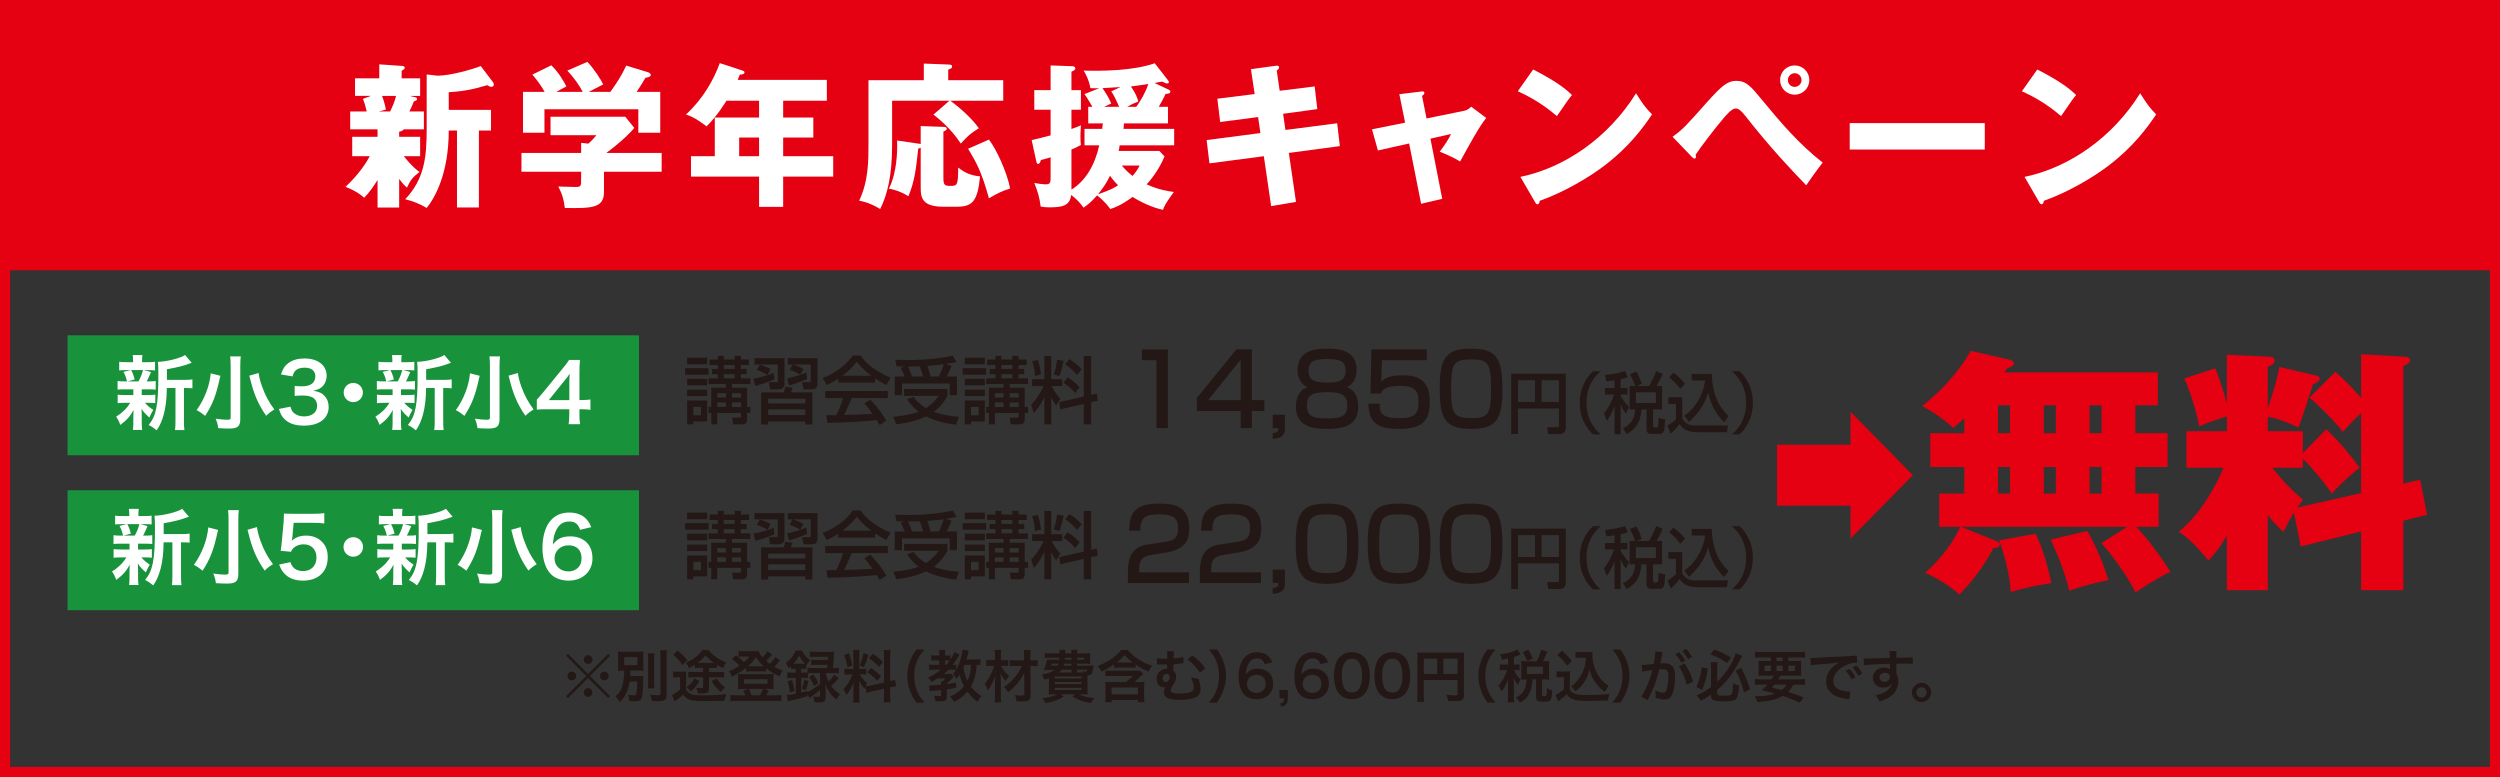 <?xml version="1.0" encoding="UTF-8"?>
<svg xmlns="http://www.w3.org/2000/svg" width="740" height="230" version="1.1" viewBox="0 0 740 230">
  <rect x="0" y="0" width="740" height="230" fill="#333333" stroke="none"/>
  <defs>
    <style>
      .cls-1 {
        fill: #231815;
      }

      .cls-2 {
        fill: #fff;
      }

      .cls-3 {
        fill: #e50012;
      }

      .cls-4 {
        fill: #18933b;
      }
    </style>
  </defs>
  <!-- Generator: Adobe Illustrator 28.7.3, SVG Export Plug-In . SVG Version: 1.2.0 Build 164)  -->
  <g>
    <g id="_レイヤー_1" data-name="レイヤー_1">
      <rect class="cls-3" width="740" height="80"/>
      <g>
        <path class="cls-2" d="M118.152,40.488h6.21v5.751h-4.83c2.53,3.174,3.956,4.187,4.646,4.646-2.116,1.702-2.576,2.254-3.727,4.646-.69-.599-1.242-1.15-2.3-2.576v8.465h-6.396v-8.143c-1.104,1.794-2.484,3.772-3.956,5.244-1.656-1.426-2.944-2.162-5.521-3.221,3.956-3.68,6.165-7.177,7.177-9.062h-5.198v-5.751h7.498v-2.208h-8.097v-5.291h4.877c-.092-.368-.414-1.978-1.104-3.727l2.347-.874h-4.692v-5.198h7.177v-4.141l6.624.46c.599.046.921.139.921.553,0,.321-.23.46-.921.92v2.208h5.475v5.198h-3.128l1.564.368c.46.092.644.23.644.553,0,.367-.275.46-.966.735-.368.967-.414,1.104-1.288,2.944h4.278v5.291h-5.935c-.368.506-1.013.644-1.38.69v1.518ZM113.091,28.388c.138.322.689,1.795,1.149,4.049l-2.116.552h3.358c.736-1.518,1.381-3.036,1.748-4.601h-4.14ZM126.294,22.039l3.221.368c3.818,0,10.305-1.886,12.789-2.853l3.635,4.785c.092.138.229.368.229.644,0,.322-.184.736-.736.736-.275,0-.552-.138-1.241-.506-3.911,1.196-6.993,1.84-11.364,2.07v5.244h12.514v6.119h-3.588v22.772h-6.487v-22.772h-2.438c0,12.789-4.14,19.966-6.532,22.91-2.301-1.334-4.003-1.978-6.349-2.576,5.751-6.118,6.349-12.56,6.349-20.933v-16.01Z"/>
        <path class="cls-2" d="M178.78,50.839v5.98c0,4.738-3.496,4.877-11.593,4.738-.276-2.3-.69-3.956-1.933-6.349.69,0,4.278.138,5.061.138,1.702,0,1.702-.229,1.702-2.576v-1.932h-17.666v-5.566h17.666v-2.991l2.162.23c.461-.414,1.381-1.288,2.347-2.484h-13.571v-5.475h22.128l2.669,3.312c-.645.874-3.543,3.91-8.281,7.407h16.378v5.566h-17.068ZM172.477,27.193c-.92-1.841-2.622-4.233-4.554-6.303l5.935-2.577c1.794,1.795,4.141,5.429,4.692,6.671-.645.368-3.681,1.887-4.278,2.209h6.395c2.116-2.991,3.221-4.647,4.692-7.775l6.486,1.979c.23.092.782.322.782.782,0,.552-.735.689-1.563.828-1.196,2.069-1.519,2.53-2.623,4.187h6.993v12.099h-6.486v-6.946h-27.787v6.946h-6.35v-12.099h6.396c-.23-.414-1.381-2.53-3.635-5.107l5.612-2.76c2.024,1.932,3.681,4.646,4.463,6.257-1.979,1.058-2.438,1.288-2.944,1.61h7.774Z"/>
        <path class="cls-2" d="M231.819,34.783h8.925v5.935h-8.925v5.521h14.813v6.026h-14.813v8.971h-7.131v-8.971h-20.15v-6.026h7.039v-11.455h13.111v-4.969h-9.661c-.184.322-2.898,4.738-5.889,7.591-3.496-2.669-5.061-3.175-6.118-3.497,5.015-4.554,8.28-10.351,10.029-15.228l6.763,2.209c.275.092.552.229.552.506,0,.598-.645.644-1.38.689-.23.599-.46,1.104-.645,1.564h26.407v6.165h-12.928v4.969ZM224.688,40.718h-5.889v5.521h5.889v-5.521Z"/>
        <path class="cls-2" d="M296.957,23.741v6.073h-15.688c2.069,1.426,6.302,5.015,8.465,8.143-2.53,1.61-3.129,2.116-5.337,4.555-2.99-4.601-6.625-7.407-8.097-8.604l4.738-4.094h-16.976v13.111c0,9.293-1.473,14.859-3.543,18.954-1.932-1.196-3.634-1.979-6.211-2.484,2.761-5.751,2.761-11.823,2.761-16.792v-18.862h16.378v-4.922l7.223.275c.69.046,1.15.046,1.15.599,0,.506-.414.644-1.15.92v3.128h16.286ZM272.528,37.314l6.486.229c.645,0,1.242.046,1.242.599,0,.321-.414.552-1.012.781v13.572c0,2.07.229,2.53,1.886,2.53,2.208,0,2.484,0,2.484-5.429,2.162,1.656,3.681,2.3,6.486,2.622-.735,7.453-2.3,8.971-6.9,8.971h-3.956c-6.487,0-6.717-2.852-6.717-5.704v-11.777c-.139.092-.506.275-.736.275-.645,5.981-1.012,9.523-2.898,14.124-1.61-1.058-3.542-1.886-5.797-2.254,2.393-4.646,2.576-11.134,2.438-14.262l6.625.966c.138,0,.229.046.368.092v-5.336ZM292.724,41.316c1.978,2.438,5.429,9.707,6.257,14.492-2.301.689-3.957,1.518-6.257,2.897-2.162-7.866-3.727-10.627-6.165-14.675l6.165-2.715Z"/>
        <path class="cls-2" d="M321.012,43.018v-4.876h5.244c.092-.69.092-1.104.185-1.61h-4.325v-4.923h1.242c-1.38-2.347-1.886-3.128-2.346-3.772l4.324-1.702c-.92,0-1.84,0-2.576-.046-.092-.645-.599-2.99-2.024-5.198,5.935.184,14.859,0,21.07-2.163l3.91,5.015c.139.185.276.368.276.507,0,.321-.138.46-.552.46s-.92-.322-1.381-.553c-.367.046-1.978.322-2.3.414l4.278,2.024c.185.092.368.23.368.506,0,.553-.46.645-1.38.69-.553,1.15-1.15,2.347-2.024,3.818h2.714v4.923h-13.02c-.046.874-.092,1.196-.138,1.61h14.998v4.876h-16.148c-.046.46-.184,1.334-.275,1.656h12.053l1.519,1.656c-1.886,4.463-4.646,7.545-5.291,8.235,3.543,1.656,6.671,2.07,8.052,2.254-2.53,3.496-2.807,4.141-3.221,5.291-4.049-.828-7.913-3.129-9.018-3.819-.735.553-3.45,2.623-6.578,3.589-1.427-2.024-2.99-3.312-3.91-4.049-1.887,2.163-2.991,2.944-4.003,3.635-1.104-1.472-2.024-2.53-3.681-3.772-.321,3.267-2.76,3.681-6.395,3.681-1.242,0-1.61-.046-2.622-.23-.368-2.853-.874-4.416-1.887-6.992.599.138,2.484.414,3.358.414,1.473,0,1.473-.599,1.473-2.393v-5.612c-.645.184-2.024.644-2.853.781-.229.782-.46,1.196-.874,1.196-.276,0-.414-.321-.46-.552l-1.426-6.533c1.241-.275,2.392-.506,5.612-1.38v-7.591h-4.831v-5.797h4.831v-7.314l6.486.229c.506,0,.828.322.828.645,0,.414-.368.645-1.149.966v5.475h2.806v5.797h-2.806v5.705c1.518-.507,2.069-.782,2.806-1.104-.138,2.07-.138,2.761-.138,3.542,0,1.15.046,1.656.138,2.301-1.656.874-2.208,1.104-2.806,1.334v11.869c4.048-2.484,6.9-7.085,8.234-13.111h-4.37ZM325.014,57.51c4.049-1.381,5.106-2.116,5.935-2.669-1.058-1.058-1.748-1.932-2.392-2.806-1.242,2.576-2.209,3.772-3.543,5.475ZM331.685,25.766c-3.772.23-4.187.276-5.337.322,1.059,1.564,1.887,2.898,2.577,4.555-.322.138-1.795.828-2.117.966h4.463c-1.334-3.036-1.84-3.818-2.346-4.555l2.76-1.288ZM332.053,48.998c.552.645,1.519,1.795,3.174,3.083.875-1.013,1.289-1.564,2.117-3.083h-5.291ZM336.332,31.609c1.334-1.84,2.576-3.91,3.589-6.763-1.749.276-3.404.552-5.153.736,1.564,2.392,1.841,3.266,2.163,4.462-.782.322-1.656.645-3.267,1.564h2.668Z"/>
        <path class="cls-2" d="M370.278,20.476l7.361-1.013c.321-.046.966-.092.966.46,0,.414-.322.69-.69.967l.874,5.98,10.352-1.288.782,6.717-10.121,1.38.689,4.784,15.32-1.978.782,6.763-15.09,2.024,2.116,14.491-7.361,1.242-2.162-14.768-16.102,2.116-.828-6.901,15.918-2.069-.69-4.739-11.226,1.473-.828-6.901,11.042-1.38-1.104-7.36Z"/>
        <path class="cls-2" d="M414.207,27.882l6.44-.782c.414-.046.967-.138.967.414,0,.368-.368.645-.69.874l1.334,6.671,11.087-2.254c.736-.138,1.564-.599,2.116-1.242l4.463,3.358c-1.933,2.346-4.509,7.039-7.729,12.882-1.887-1.196-5.153-2.577-6.027-2.898,1.702-2.347,2.209-3.037,3.358-5.245l-6.118,1.38,3.496,17.805-6.257,1.472-3.542-17.85-9.247,2.07-1.748-6.257,9.799-1.979-1.702-8.419Z"/>
        <path class="cls-2" d="M453.813,20.568c7.729,3.956,10.121,6.257,11.501,7.545-1.104,1.334-1.426,1.84-4.462,6.257-4.923-4.232-9.293-6.303-11.594-7.361l4.555-6.44ZM450.04,52.357c13.111-2.714,26.039-11.593,34.228-24.75,1.979,3.128,2.761,4.278,4.739,6.256-2.669,3.957-6.901,9.754-14.308,15.32-4.187,3.174-11.548,7.637-18.954,10.259,0,.506-.23,1.013-.645,1.013-.276,0-.46-.139-.736-.645l-4.324-7.453Z"/>
        <path class="cls-2" d="M495.074,40.488c3.082-2.254,3.818-3.036,10.259-10.305,4.325-4.831,6.027-6.257,8.649-6.257,2.944,0,4.37,1.748,7.591,5.658,5.475,6.671,11.133,13.25,17.942,18.54-1.749,2.209-4.003,5.475-4.877,6.717-4.324-4.462-10.535-10.995-17.896-20.38-1.84-2.347-2.484-2.347-3.036-2.347-1.058,0-2.53,1.702-3.634,2.99-2.163,2.53-6.717,8.465-8.189,10.72.046.138.138.368.138.598,0,.23-.138.506-.414.506-.321,0-.552-.229-.781-.46l-5.751-5.98ZM535.558,23.696c0,2.393-1.932,4.324-4.324,4.324s-4.324-1.932-4.324-4.324c0-2.438,1.932-4.324,4.324-4.324,2.346,0,4.324,1.886,4.324,4.324ZM529.209,23.696c0,1.104.874,2.024,2.024,2.024,1.104,0,2.024-.92,2.024-2.024,0-1.104-.921-2.024-2.024-2.024-1.104,0-2.024.921-2.024,2.024Z"/>
        <path class="cls-2" d="M587.493,36.44v7.82h-39.979v-7.82h39.979Z"/>
        <path class="cls-2" d="M603.037,20.568c7.729,3.956,10.121,6.257,11.501,7.545-1.104,1.334-1.426,1.84-4.462,6.257-4.923-4.232-9.293-6.303-11.594-7.361l4.555-6.44ZM599.264,52.357c13.111-2.714,26.039-11.593,34.228-24.75,1.979,3.128,2.761,4.278,4.739,6.256-2.669,3.957-6.901,9.754-14.308,15.32-4.187,3.174-11.548,7.637-18.954,10.259,0,.506-.23,1.013-.645,1.013-.276,0-.46-.139-.736-.645l-4.324-7.453Z"/>
      </g>
      <path class="cls-3" d="M737,3v224H3V3h734M740,0H0v230h740V0h0Z"/>
      <g>
        <g>
          <path class="cls-1" d="M180.033,193.547l.537.555-5.964,5.997,5.964,5.964-.537.555-5.964-5.914-5.947,5.914-.555-.555,5.964-5.964-5.964-5.997.555-.555,5.947,5.964,5.964-5.964ZM170.541,200.082c0,.723-.571,1.293-1.277,1.293-.705,0-1.293-.588-1.293-1.293,0-.706.571-1.277,1.293-1.277.706,0,1.277.571,1.277,1.277ZM175.346,204.988c0,.706-.588,1.294-1.276,1.294-.673,0-1.294-.622-1.294-1.294,0-.639.604-1.293,1.176-1.293.017,0,.034,0,.051.017s.017.017.033.017l.034-.033c.705,0,1.276.57,1.276,1.293ZM175.362,195.227c0,.723-.571,1.294-1.276,1.294-.706,0-1.294-.588-1.294-1.294,0-.705.588-1.276,1.294-1.276.705,0,1.276.571,1.276,1.276ZM180.15,200.099c0,.706-.571,1.276-1.276,1.276-.706,0-1.277-.57-1.277-1.276,0-.705.571-1.276,1.277-1.276.705,0,1.276.571,1.276,1.276Z"/>
          <path class="cls-1" d="M186.35,201.729c-.235,1.528-.487,2.436-.958,3.427-.521,1.059-1.024,1.747-1.948,2.638-.437-.807-.639-1.059-1.26-1.646,1.36-1.176,1.948-2.318,2.318-4.418.185-1.059.252-1.865.285-3.242-.991,0-1.327.017-1.864.066.05-.588.066-.974.066-1.831v-2.032c0-.857-.017-1.21-.066-1.849.521.067,1.125.084,2.1.084h3.394c1.075,0,1.596-.017,2.066-.084-.051.588-.067.958-.067,1.781v2.184c0,1.025.017,1.361.067,1.747-.555-.05-1.159-.066-2.117-.066h-1.764c-.017.907-.033.991-.067,1.629h2.318c.689,0,1.143-.017,1.597-.084-.034.336-.034.504-.051,1.176,0,2.336-.168,4.402-.42,5.208-.286.907-.739,1.159-2.184,1.159-.37,0-.757-.017-1.496-.084-.05-.756-.168-1.243-.42-1.848.79.118,1.261.168,1.765.168.47,0,.655-.117.722-.453.151-.706.235-1.882.252-3.629h-2.268ZM184.77,196.906h3.897v-2.402h-3.897v2.402ZM193.725,193.363c-.084.554-.101,1.058-.101,2.049v6.351c0,1.075.017,1.495.084,1.999h-1.932c.066-.487.084-.84.084-1.965v-6.385c0-.957-.034-1.528-.102-2.049h1.966ZM197.421,192.505c-.084.672-.118,1.327-.118,2.285v10.735c0,1.696-.47,2.032-2.923,2.032-.369,0-.604-.017-1.395-.05-.134-.739-.285-1.243-.571-1.882.975.117,1.798.168,2.285.168.639,0,.807-.101.807-.504v-10.5c0-.807-.034-1.546-.118-2.285h2.033Z"/>
          <path class="cls-1" d="M199.269,198.738c.437.066.706.084,1.344.084h1.261c.571,0,.89-.018,1.276-.067-.067.487-.067.789-.067,1.814v3.611c.336.521.538.739.84.958.757.504,1.613.672,3.495.672,3.611,0,5.796-.101,7.56-.369-.319.873-.369,1.058-.504,1.965-1.445.067-3.578.102-5.309.102-2.974,0-4.049-.067-4.889-.336-.84-.27-1.445-.723-2.084-1.546-.688.655-1.041.94-1.932,1.612-.269.202-.369.286-.537.42l-.823-1.915c.571-.235,1.545-.907,2.419-1.629v-3.646h-.924c-.438,0-.706.017-1.126.084v-1.814ZM200.612,192.522c1.311,1.159,1.982,1.849,2.84,2.907l-1.429,1.377c-.789-1.108-1.528-1.932-2.755-3.058l1.344-1.227ZM206.946,197.696c-.622,0-.856.017-1.276.067v-.991c-.521.336-.841.521-1.697.991-.319-.689-.521-.991-.991-1.579,1.327-.571,2.083-1.025,3.158-1.865.84-.688,1.243-1.108,1.781-1.898h1.814c.705.891,1.26,1.411,2.251,2.083.94.655,1.63,1.025,2.957,1.529-.37.537-.639,1.075-.874,1.747-.94-.453-1.294-.655-1.882-1.024v1.008c-.403-.051-.638-.067-1.327-.067h-.974v1.227h2.923c.655,0,1.059-.017,1.528-.084v1.714c-.521-.067-.89-.084-1.528-.084h-2.923v3.191c0,1.21-.521,1.596-2.15,1.596-.051,0-.421-.017-1.126-.033-.135-.622-.286-1.092-.571-1.68.639.101,1.126.151,1.546.151.437,0,.537-.067.537-.319v-2.906h-3.041c-.588,0-.957.017-1.344.066v-1.696c.37.067.723.084,1.395.084h2.99v-1.227h-1.176ZM207.063,201.561c-.722,1.26-1.411,2.1-2.587,3.125-.471-.605-.655-.79-1.276-1.261,1.209-.94,1.73-1.512,2.368-2.604l1.495.739ZM210.76,196.201h.555c-1.092-.772-1.663-1.277-2.486-2.218-.807.958-1.361,1.479-2.353,2.218h4.284ZM212.087,200.838c.975,1.327,1.361,1.747,2.604,2.722-.605.437-.823.621-1.395,1.26-1.243-1.143-1.865-1.898-2.654-3.242l1.444-.739Z"/>
          <path class="cls-1" d="M230.902,195.429c-.134.134-.15.15-.302.353-.403.487-.975,1.092-1.479,1.562.823.47,1.411.739,2.554,1.192-.42.571-.604.924-.874,1.68-1.764-.789-2.671-1.327-4.065-2.436v.991c-.336-.051-.555-.067-1.125-.067h-3.713c-.438,0-.757.017-1.059.067v-1.092c-1.411,1.143-2.335,1.714-4.184,2.604-.285-.722-.537-1.159-.907-1.596,1.21-.471,2.017-.891,3.158-1.663-.873-.907-1.344-1.311-2.251-1.966l1.243-1.108c.924.705,1.646,1.327,2.353,2.049.789-.688,1.059-.974,1.596-1.696h-2.218c-.336,0-.639.017-1.024.067v-1.697c.42.067.688.084,1.395.084h3.158c.789,0,1.092-.017,1.444-.067.186.689.42,1.093,1.126,1.898.621-.638,1.108-1.276,1.411-1.814l1.395.925c-.437.588-1.159,1.377-1.73,1.932.42.369.621.538,1.042.84.722-.672,1.293-1.36,1.663-1.982l1.394.941ZM220.655,205.811c-.151-.437-.438-.991-.689-1.36l1.479-.538h-1.798c-.554,0-.907.017-1.209.051.05-.454.067-.739.067-1.227v-2.117c0-.437-.018-.756-.067-1.142.437.05.772.066,1.327.066h7.93c.588,0,.907-.017,1.311-.066-.051.369-.067.638-.067,1.125v2.134c0,.571.017.84.067,1.227-.319-.034-.655-.051-1.21-.051h-1.63l1.395.504c-.269.504-.655,1.227-.772,1.395h2.872c.79,0,1.159-.017,1.646-.084v1.814c-.504-.067-.94-.084-1.747-.084h-11.625c-.807,0-1.227.017-1.747.084v-1.814c.486.067.84.084,1.629.084h2.84ZM220.235,202.401h6.921v-1.361h-6.921v1.361ZM225.628,197.209h.42c-.907-.807-1.479-1.479-2.318-2.638-.739,1.075-1.378,1.798-2.318,2.638h4.217ZM224.973,205.811c.369-.655.705-1.378.856-1.898h-4.2c.354.655.588,1.21.841,1.898h2.503Z"/>
          <path class="cls-1" d="M235.137,197.982c-.37,0-.622.018-.991.051v-.891c-.319.286-.421.37-.773.655-.218-.688-.386-1.041-.772-1.596,1.378-.958,2.369-2.201,2.906-3.629h1.848c.571,1.192,1.193,1.915,2.453,2.822-.471.521-.705.874-1.024,1.495l-.135-.117v1.26c-.369-.051-.521-.051-.991-.051h-.487v1.126h.672c.504,0,.874-.017,1.193-.067v-1.395c.47.067.94.102,1.612.102h4.251c.033-.504.05-.673.066-.958h-3.326c-.756,0-1.108.017-1.528.067v-1.596c.42.066.739.084,1.528.084h3.394c.034-.421.034-.471.051-.925h-3.764c-.705,0-1.192.018-1.596.067v-1.612c.471.067.924.084,1.68.084h3.948c.688,0,1.143-.017,1.546-.067q-.051.387-.101,1.63c-.051.873-.135,2.352-.202,3.226h.101c.706,0,1.159-.034,1.613-.102v1.664c-.454-.051-.975-.085-1.596-.085h-2.252c.151.925.319,1.462.807,2.487.756-.723,1.176-1.227,1.63-2.017l1.377.975c-.84,1.024-1.545,1.798-2.234,2.386.739,1.041,1.395,1.663,2.588,2.419-.454.571-.689.958-1.009,1.646-1.075-.924-1.512-1.395-2.049-2.167-.555-.79-.823-1.344-1.277-2.604.034.336.067.958.101,1.865v2.15c0,1.125-.486,1.528-1.848,1.528-.369,0-.823-.017-1.479-.067-.067-.772-.151-1.125-.386-1.696.537.117,1.008.168,1.31.168.622,0,.739-.067.739-.437v-1.597c-.588.487-.688.589-1.192.941q-.285.201-1.428.991-.27.185-.555.386l-.538-1.192v.672c-1.713.555-2.99.891-4.502,1.193-.79.15-.807.15-1.327.302l-.252-1.848c.688,0,1.294-.084,2.621-.353v-4.704h-.874c-.705,0-1.227.033-1.646.084v-1.714c.437.051.958.084,1.663.084h.857v-1.126h-.42ZM233.826,204.938c-.135-1.159-.319-2-.706-3.276l1.311-.403c.353,1.075.521,1.848.739,3.259l-1.344.421ZM235.17,196.47h2.503c.303,0,.403,0,.622-.017-.739-.739-1.21-1.36-1.781-2.369-.504.958-.957,1.613-1.68,2.386h.336ZM240.646,199.225c-.655,0-1.092.018-1.495.067v1.445c-.369-.067-.705-.084-1.311-.084h-.672v4.368c.639-.151.941-.252,1.831-.521v.354c1.345-.655,2.47-1.395,3.729-2.437v-3.192h-2.083ZM237.371,203.912c.353-1.008.521-1.68.672-2.738l1.276.42c-.235,1.075-.437,1.764-.807,2.688l-1.142-.37ZM240.781,199.696c.789,1.109,1.008,1.462,1.461,2.503l-1.293.857c-.454-1.092-.84-1.814-1.479-2.671l1.311-.689Z"/>
          <path class="cls-1" d="M256.12,203.291c-.084.218-.101.302-.185.571-.706-.79-1.176-1.445-1.697-2.369.084,1.143.102,1.378.102,1.915v2.772c0,.806.017,1.243.101,1.747h-1.949c.084-.538.118-1.042.118-1.781v-2.167c0-.672.033-1.462.066-2.016-.756,1.848-1.293,2.788-2.184,3.779-.185-.655-.487-1.26-.856-1.73.705-.722,1.243-1.461,1.814-2.486.353-.621.42-.789.89-1.898h-.873c-.739,0-1.109.018-1.512.084v-1.78c.386.067.739.084,1.512.084h1.125v-3.981c0-.756-.017-1.243-.084-1.646h1.916c-.067.437-.084.823-.084,1.63v3.998h.789c.639,0,.924-.017,1.294-.067v1.747c-.403-.05-.739-.067-1.327-.067h-.605c.622,1.059,1.243,1.814,2.168,2.57-.235.421-.303.571-.471.941.387-.017.975-.118,1.546-.235l3.931-.874v-7.677c0-.975-.017-1.429-.101-1.949h2.033c-.084.555-.102,1.008-.102,1.932v7.292c.689-.168.991-.253,1.429-.421l.353,1.916c-.454.05-.924.134-1.613.302l-.168.034v2.452c0,.941.018,1.445.102,1.982h-2.033c.084-.571.101-.974.101-1.999v-2.032l-3.562.806c-.739.168-1.227.303-1.596.42l-.387-1.797ZM251.265,193.312c.538,1.495.79,2.352,1.025,3.629l-1.411.604c-.269-1.546-.571-2.587-1.042-3.595l1.428-.639ZM257.027,193.9c-.437,1.546-.655,2.134-1.344,3.646l-1.227-.639c.538-1.125.823-1.999,1.159-3.628l1.411.621ZM257.867,197.713c1.327.907,2.05,1.529,2.924,2.47l-1.143,1.361c-1.176-1.261-1.747-1.765-2.957-2.588l1.176-1.243ZM258.389,193.513c1.444,1.009,1.982,1.479,2.939,2.47l-1.143,1.411c-1.243-1.327-1.327-1.395-2.974-2.587l1.177-1.294Z"/>
          <path class="cls-1" d="M271.273,207.978c-.941-1.344-1.361-2.083-1.831-3.31-.605-1.545-.891-3.023-.891-4.637,0-1.579.269-2.974.856-4.485.487-1.227.891-1.966,1.849-3.31h2.352c-1.176,1.479-1.663,2.234-2.134,3.343-.588,1.378-.873,2.806-.873,4.452,0,1.697.285,3.209.89,4.604.471,1.108.941,1.848,2.134,3.343h-2.352Z"/>
          <path class="cls-1" d="M290.207,196.873c-.336-.051-.622-.067-1.093-.084-.117,1.63-.218,2.302-.47,3.276-.286,1.192-.706,2.234-1.243,3.158.873,1.159,1.73,1.932,3.158,2.806-.571.588-.84.991-1.193,1.73-1.209-.891-2.217-1.882-3.023-3.024-1.008,1.176-2.066,2.016-3.914,3.074-.337-.638-.757-1.176-1.261-1.612,1.999-.907,3.108-1.747,4.167-3.092-.571-1.092-1.042-2.352-1.261-3.41-.336.487-.504.723-.974,1.26-.286-.655-.471-.907-1.009-1.512.37-.387.555-.639.891-1.159-.302-.033-.588-.05-.975-.05h-1.276c-.537.537-.84.806-1.36,1.243h1.293c.622,0,.773,0,1.008-.051l.639.84c-.235.235-.353.37-.353.37-.672.756-1.059,1.142-1.697,1.68v.185c.907-.117,1.411-.201,2.738-.437l.018,1.512c-1.345.269-1.849.353-2.756.471v2.116c0,1.159-.437,1.429-2.318,1.429-.285,0-.504,0-1.092-.034-.033-.588-.135-1.059-.369-1.646.571.084,1.075.118,1.78.118.269,0,.303-.051.303-.336v-1.445q-1.042.101-2.486.235c-.42.033-.605.067-.891.117l-.235-1.696h.471c.555,0,1.747-.084,3.142-.201,0-.571-.017-.723-.067-.958h.403c.453-.37.604-.521.957-.94h-2.335c-.655.42-1.125.688-1.798,1.041-.369-.604-.604-.873-1.074-1.26,1.512-.688,2.436-1.26,3.863-2.352h-1.932c-.622,0-1.143.033-1.546.084v-1.613c.42.067.941.101,1.579.101h1.411v-1.327h-1.008c-.639,0-.991.017-1.36.067v-1.596c.353.05.806.084,1.395.084h.974v-.471c0-.487-.033-.84-.084-1.192h1.865c-.067.336-.084.655-.084,1.209v.454h.588c.453,0,.723-.017,1.008-.067v1.294c.555-.857.941-1.58,1.159-2.269l1.562.739q-1.108,1.949-2.016,3.074c.638,0,.772-.017,1.008-.05v1.444c.975-1.663,1.78-4.166,1.898-5.913l1.798.369q-.102.42-.303,1.243c-.051.219-.151.588-.353,1.311h2.452c.79,0,1.261-.033,1.681-.101v1.764ZM280.06,196.806c.471-.504.705-.772,1.075-1.293-.168-.018-.454-.034-.672-.034h-.739v1.327h.336ZM285.536,196.806c-.168.387-.235.521-.369.823.319,1.714.621,2.705,1.192,3.881.269-.537.454-1.041.655-1.798.252-1.008.336-1.545.42-2.906h-1.898Z"/>
          <path class="cls-1" d="M296.34,197.074c.521,1.143,1.192,2,2.301,2.991-.402.521-.621.907-.924,1.562-.739-.841-.856-1.025-1.579-2.318.101,1.041.118,1.495.118,2.788v3.848c0,.789.033,1.411.101,1.948h-1.949c.067-.521.101-1.159.101-1.948v-3.326q.018-.639.018-.925,0-.588.101-1.73c-.571,1.765-1.311,3.243-2.218,4.385-.252-.756-.537-1.344-.94-1.915.924-1.125,1.395-1.898,2.032-3.293.354-.789.487-1.108.807-2.066h-.84c-.604,0-1.059.034-1.529.102v-1.831c.471.066.857.084,1.597.084h.974v-1.429c0-.672-.033-1.142-.101-1.646h1.949c-.067.471-.101.907-.101,1.646v1.429h.907c.486,0,.89-.034,1.31-.084v1.814c-.42-.051-.856-.085-1.293-.085h-.84ZM300.707,197.109c-.789,0-1.344.033-1.797.084v-1.814c.487.051,1.024.084,1.814.084h2.419v-1.042c0-.84-.034-1.36-.118-2.016h2.033c-.067.604-.084,1.227-.084,2.016v1.042h.504c.739,0,1.243-.033,1.663-.101v1.848c-.42-.067-.975-.101-1.663-.101h-.487l.051,8.686c0,.907-.202,1.378-.688,1.612-.319.151-.841.219-1.781.219-.555,0-1.108-.017-1.697-.067-.084-.739-.168-1.143-.437-1.831.823.135,1.277.168,1.849.168.772,0,.924-.067.924-.42l-.034-6.267c-.336.689-.924,1.63-1.579,2.504-.907,1.192-1.831,2.1-3.209,3.158-.437-.655-.672-.941-1.226-1.495,2.503-1.714,4.183-3.696,5.309-6.267h-1.765Z"/>
          <path class="cls-1" d="M322.228,197.025c.738,0,1.041-.017,1.428-.051q-.051.286-.151,1.143c-.202,1.411-.471,1.73-1.613,1.798v3.864c0,.738.018,1.344.067,1.78-.353-.033-1.092-.051-1.78-.051h-.807c1.21.622,2.554.941,4.586,1.093-.453.537-.638.806-1.041,1.512-2.386-.387-3.562-.807-5.477-1.915l.924-.689h-4.368l.84.689c-1.814,1.075-2.873,1.461-5.309,1.932-.353-.639-.504-.856-1.024-1.462,2.016-.234,3.158-.537,4.485-1.159h-.79c-.722,0-1.395.018-1.78.051.033-.303.067-.958.067-1.68v-3.125c-.454.168-.689.235-1.345.437l-.134-.302c-.219-.538-.286-.673-.672-1.193,2.133-.453,2.956-.756,3.847-1.444h-1.865c-.353,0-.924.017-1.394.033.487-.991.823-2.016.974-3.058.336.034.739.051,1.411.051h2.201c.033-.403.051-.403.051-.588h-2.722c-.756,0-1.26.017-1.613.084v-1.462c.438.067.823.084,1.613.084h2.771c0-.453-.017-.723-.067-1.059h1.798c-.033.202-.033.286-.067,1.059h1.882c0-.521-.017-.706-.084-1.059h1.831c-.067.37-.084.571-.084,1.059h2.285c.555,0,1.26-.033,1.646-.084-.051.387-.067.639-.067,1.311v.672c0,.621,0,.79.051,1.192-.538-.033-1.042-.05-1.646-.05h-2.269v.588h3.411ZM311.342,196.437c-.084.302-.118.386-.202.588h1.982c.084-.235.118-.336.202-.588h-1.982ZM312.215,200.821h7.93v-.588h-7.93v.588ZM312.215,202.518h7.93v-.621h-7.93v.621ZM312.215,204.215h7.93v-.622h-7.93v.622ZM317.154,198.251h-2.89c-.235.336-.386.504-.756.823h3.646v-.823ZM315.004,196.437c-.067.252-.084.336-.151.588h2.302v-.588h-2.15ZM315.223,194.69c0,.234-.017.319-.034.588h1.966v-.588h-1.932ZM318.817,195.278h2.117v-.588h-2.117v.588ZM320.548,199.074c-.05-.186-.067-.252-.168-.454.353.101.723.151.941.151.336,0,.402-.067.453-.521h-2.957v.823h1.73Z"/>
          <path class="cls-1" d="M329.788,196.638c-1.411.958-2.47,1.562-3.797,2.167-.319-.705-.521-1.024-1.109-1.663,1.562-.588,2.957-1.311,4.251-2.218,1.092-.756,1.948-1.545,2.722-2.536h1.966c.957,1.159,1.729,1.831,3.124,2.738,1.345.873,2.47,1.411,4.083,1.948-.504.639-.655.874-1.075,1.714-1.579-.655-2.537-1.192-3.813-2.083v.975c-.454-.051-.807-.067-1.412-.067h-3.494c-.604,0-.975.017-1.444.067v-1.042ZM337.415,201.897c.588,0,.958-.017,1.327-.067-.051.471-.067.79-.067,1.378v3.208c0,.571.017.958.084,1.429h-1.932v-.672h-7.795v.672h-1.916c.067-.504.102-.874.102-1.462v-3.242c0-.538-.034-.907-.084-1.311.42.051.823.067,1.377.067h4.771l2.117-1.814h-6.619c-.689,0-1.143.017-1.613.084v-1.714c.353.067.739.084,1.294.084h7.442c.772,0,1.143-.017,1.479-.067l1.041.958c0,.017-.218.219-.639.604l-1.999,1.865h1.63ZM329.032,205.542h7.795v-2.05h-7.795v2.05ZM334.761,196.101h.521c-.975-.739-1.646-1.361-2.419-2.201-.874.975-1.562,1.63-2.318,2.185.269.017.387.017.621.017h3.596Z"/>
          <path class="cls-1" d="M350.335,196.269c-.185.017-.252.017-.504.067-1.059.185-1.714.269-2.503.318-.018,1.159-.018,1.243-.018,1.781.571.487.807,1.008.807,1.864,0,.571-.117,1.075-.387,1.597-.101.201-.168.319-.57.94-.421.655-.605,1.126-.605,1.529,0,.655.807.924,2.738.924.941,0,1.982-.118,2.772-.319.907-.219,1.276-.639,1.276-1.445,0-.604-.101-1.092-.369-1.932-.252-.789-.269-.84-.42-1.176.94.353,1.311.437,2.251.537q.067.219.151.571.05.186.185.655c.151.521.235,1.092.235,1.681,0,1.192-.42,1.999-1.311,2.469-.672.37-1.344.538-2.604.689-.773.101-1.681.151-2.42.151-1.512,0-2.771-.202-3.427-.555-.772-.42-1.109-.958-1.109-1.814,0-.521.135-.94.487-1.495h-.033c-.151.101-.319.151-.504.151-.655,0-1.327-.387-1.697-.975-.252-.403-.403-1.024-.403-1.579,0-1.613,1.294-2.924,2.907-2.924h.185c0-.117,0-.386.017-.756v-.521h-1.092c-.454,0-.807-.017-1.294-.033-.168-.018-.285-.018-.369-.018-.051,0-.151,0-.27.018l.018-1.849c.47.135,1.142.186,2.318.186h.722c0-.151,0-.286.018-.354v-.621c0-.655-.018-.874-.084-1.277l2.133.017c-.084.354-.101.454-.15,1.16q-.018.168-.018.57c0,.151,0,.202-.017.403,1.159-.101,2.318-.302,2.873-.504l.084,1.865ZM345.295,199.46c-.622,0-1.159.622-1.159,1.345,0,.655.353,1.075.907,1.075.655,0,1.192-.622,1.192-1.395,0-.655-.269-.975-.873-1.008-.034-.018-.051-.018-.067-.018ZM352.973,194.018c1.546,1.142,2.705,2.301,3.83,3.796l-1.612,1.294c-.907-1.428-2.42-3.023-3.729-3.931l1.512-1.159Z"/>
          <path class="cls-1" d="M357.811,207.978c1.192-1.495,1.663-2.234,2.134-3.343.604-1.395.89-2.89.89-4.604,0-1.68-.269-3.074-.856-4.452-.487-1.108-.975-1.864-2.15-3.343h2.369c.94,1.327,1.344,2.066,1.831,3.31.588,1.528.856,2.89.856,4.485,0,1.63-.285,3.092-.873,4.637-.487,1.227-.891,1.966-1.831,3.31h-2.369Z"/>
          <path class="cls-1" d="M374.342,196.588c-.437-1.227-1.059-1.697-2.251-1.697s-2.066.588-2.638,1.747c-.42.874-.604,1.681-.688,2.974.907-1.227,1.898-1.68,3.595-1.68,1.714,0,3.158.739,3.897,1.999.403.655.605,1.529.605,2.52,0,2.655-2.017,4.536-4.872,4.536-1.344,0-2.588-.403-3.41-1.108-1.244-1.075-1.949-3.091-1.949-5.628,0-2.066.521-4.049,1.378-5.191.991-1.344,2.335-1.999,4.099-1.999,1.445,0,2.638.437,3.444,1.276.437.454.688.841,1.059,1.714l-2.269.538ZM369.101,202.45c0,1.529,1.192,2.655,2.839,2.655.975,0,1.831-.438,2.302-1.177.252-.386.387-.94.387-1.528,0-1.663-.991-2.638-2.654-2.638-1.646,0-2.873,1.143-2.873,2.688Z"/>
          <path class="cls-1" d="M381.178,206.685c0,1.444-.369,1.982-1.73,2.52l-.604-.891c1.023-.285,1.26-.588,1.275-1.629h-1.41v-2.453h2.469v2.453Z"/>
          <path class="cls-1" d="M390.838,196.588c-.436-1.227-1.059-1.697-2.25-1.697-1.193,0-2.066.588-2.639,1.747-.42.874-.604,1.681-.688,2.974.906-1.227,1.898-1.68,3.594-1.68,1.715,0,3.158.739,3.898,1.999.402.655.605,1.529.605,2.52,0,2.655-2.018,4.536-4.873,4.536-1.344,0-2.588-.403-3.41-1.108-1.242-1.075-1.949-3.091-1.949-5.628,0-2.066.521-4.049,1.379-5.191.99-1.344,2.334-1.999,4.098-1.999,1.445,0,2.639.437,3.445,1.276.436.454.688.841,1.059,1.714l-2.27.538ZM385.598,202.45c0,1.529,1.191,2.655,2.838,2.655.975,0,1.832-.438,2.303-1.177.252-.386.387-.94.387-1.528,0-1.663-.992-2.638-2.654-2.638-1.646,0-2.873,1.143-2.873,2.688Z"/>
          <path class="cls-1" d="M396.618,205.592c-.504-.504-.891-1.092-1.109-1.696-.436-1.192-.654-2.503-.654-3.864,0-1.78.402-3.629,1.025-4.653.906-1.512,2.418-2.335,4.283-2.335,1.428,0,2.654.47,3.545,1.36.504.504.891,1.092,1.109,1.697.436,1.176.654,2.52.654,3.897,0,2.066-.453,3.881-1.244,4.973-.939,1.311-2.334,1.982-4.082,1.982-1.428,0-2.637-.471-3.527-1.361ZM401.977,204.299c.756-.79,1.176-2.353,1.176-4.317,0-1.949-.42-3.478-1.176-4.301-.404-.454-1.076-.706-1.832-.706-.807,0-1.395.269-1.881.856-.74.874-1.109,2.252-1.109,4.083,0,1.764.32,3.226.857,3.998.521.739,1.227,1.092,2.15,1.092.738,0,1.395-.252,1.814-.705Z"/>
          <path class="cls-1" d="M408.579,205.592c-.504-.504-.889-1.092-1.107-1.696-.438-1.192-.656-2.503-.656-3.864,0-1.78.404-3.629,1.025-4.653.906-1.512,2.42-2.335,4.283-2.335,1.43,0,2.654.47,3.545,1.36.504.504.891,1.092,1.109,1.697.438,1.176.656,2.52.656,3.897,0,2.066-.455,3.881-1.244,4.973-.941,1.311-2.336,1.982-4.082,1.982-1.428,0-2.639-.471-3.529-1.361ZM413.938,204.299c.756-.79,1.176-2.353,1.176-4.317,0-1.949-.42-3.478-1.176-4.301-.402-.454-1.074-.706-1.83-.706-.807,0-1.395.269-1.883.856-.738.874-1.107,2.252-1.107,4.083,0,1.764.318,3.226.855,3.998.521.739,1.227,1.092,2.15,1.092.74,0,1.395-.252,1.814-.705Z"/>
          <path class="cls-1" d="M421.432,205.778c0,1.059.016,1.562.084,1.948h-2.066c.066-.537.1-1.143.1-2.016v-10.987c0-.705-.016-1.126-.066-1.612.537.05.975.066,1.865.066h10.215c.924,0,1.428-.017,1.83-.066-.051.486-.066.924-.066,1.831v10.769c0,.856-.201,1.327-.689,1.579-.318.168-.857.235-1.764.235-.656,0-1.58-.034-2.234-.067-.102-.655-.219-1.126-.521-1.814,1.109.118,1.949.185,2.555.185.654,0,.756-.05.756-.453v-4.1h-9.996v4.503ZM425.413,194.958h-3.98v4.553h3.98v-4.553ZM431.428,199.511v-4.553h-4.201v4.553h4.201Z"/>
          <path class="cls-1" d="M440.315,207.978c-.941-1.344-1.361-2.083-1.832-3.31-.605-1.545-.891-3.023-.891-4.637,0-1.579.27-2.974.857-4.485.486-1.227.891-1.966,1.848-3.31h2.352c-1.176,1.479-1.662,2.234-2.133,3.343-.588,1.378-.873,2.806-.873,4.452,0,1.697.285,3.209.889,4.604.471,1.108.941,1.848,2.135,3.343h-2.352Z"/>
          <path class="cls-1" d="M446.364,194.924c-.572.118-.875.169-1.748.303-.084-.453-.27-.873-.654-1.546,1.863-.218,3.107-.521,4.4-1.058.252-.102.504-.235.723-.387l1.041,1.462c-.168.066-.184.084-.436.201-.572.235-.975.387-1.58.571v2.251h.521c.555,0,.857-.017,1.176-.067v1.748c-.336-.051-.639-.067-1.176-.067h-.471q.033.084.117.235c.504,1.108.908,1.696,1.781,2.587l-.15.303c-.303.57-.354.688-.605,1.31-.588-.756-.723-.991-1.293-2.217.049.402.1,1.377.1,1.915v3.359c0,.975.018,1.513.102,2.066h-1.949c.066-.588.102-1.125.102-2.066v-2.906c0-.319.066-1.646.1-2.066-.453,1.495-1.059,2.654-2.033,3.864-.285-.807-.469-1.21-.855-1.747.705-.823,1.092-1.411,1.578-2.302.371-.688.791-1.697.975-2.335h-.84c-.654,0-.975.017-1.344.084v-1.781c.387.067.689.084,1.344.084h1.076v-1.798ZM454.831,195.731c.672-1.243.975-2.016,1.361-3.41l1.863.604c-.771,1.697-.939,2.05-1.395,2.806h.521c.588,0,.924-.017,1.395-.067-.051.403-.066.673-.066,1.177v3.091c0,.504.016.84.066,1.243-.453-.051-.857-.067-1.395-.067h-.756v4.569c0,.319.084.354.723.354.689,0,.723-.084.756-2.402.639.42,1.074.638,1.578.756-.117,1.831-.217,2.352-.52,2.755-.32.454-.857.571-2.436.571-1.445,0-1.85-.319-1.85-1.428v-5.175h-1.057c-.135,1.831-.32,2.756-.791,3.797-.639,1.428-1.443,2.269-2.922,3.074-.371-.638-.605-.924-1.244-1.479,2.168-.991,3.176-2.704,3.176-5.393h-.252c-.539,0-.875.017-1.328.067.033-.387.051-.789.051-1.26v-3.024c0-.403-.018-.84-.051-1.227.488.051.756.067,1.344.067h3.227ZM452.092,195.647c-.521-1.243-.857-1.882-1.379-2.587l1.631-.756c.639.975,1.008,1.68,1.395,2.604l-1.646.739ZM451.991,199.46h4.721v-2.116h-4.721v2.116Z"/>
          <path class="cls-1" d="M460.745,198.671c.436.067.705.084,1.344.084h1.377c.504,0,.891-.017,1.277-.084-.051.554-.068.907-.068,1.848v3.512c.252.537.404.705.959,1.075.805.504,1.68.621,4.568.621,2.436,0,4.57-.117,6.232-.353-.285.807-.385,1.227-.504,1.999-1.494.051-3.93.101-5.09.101-2.756,0-4.115-.101-4.99-.386-.873-.27-1.479-.723-2.133-1.58-.537.538-.941.891-1.73,1.496-.285.218-.387.302-.504.402l-.252.202-.824-1.915c.723-.303,1.781-1.008,2.504-1.646v-3.612h-1.025c-.469,0-.721.017-1.141.084v-1.848ZM462.34,192.606c1.209,1.059,2.115,2,2.939,3.075l-1.395,1.36c-1.041-1.411-1.58-1.999-2.889-3.175l1.344-1.261ZM467.748,194.672c-.57,0-.975.018-1.395.084v-1.813c.371.066.723.084,1.395.084h2.402c.539,0,.908-.018,1.227-.067-.033.386-.033.621-.033.907,0,1.646.387,3.343,1.109,4.872.855,1.848,1.865,3.007,3.695,4.317-.471.571-.756,1.041-1.109,1.764-1.225-.924-1.914-1.596-2.688-2.621-.84-1.125-1.311-2.15-1.881-3.981-.42,1.781-.891,2.84-1.832,4.1-.621.856-1.143,1.395-2.268,2.302-.453-.605-.705-.874-1.326-1.462,1.023-.739,1.527-1.243,2.217-2.15.891-1.192,1.529-2.57,1.865-3.998.168-.689.234-1.177.318-2.336h-1.697Z"/>
          <path class="cls-1" d="M477.241,207.978c1.193-1.495,1.664-2.234,2.135-3.343.604-1.395.889-2.89.889-4.604,0-1.68-.268-3.074-.855-4.452-.488-1.108-.975-1.864-2.15-3.343h2.369c.939,1.327,1.344,2.066,1.83,3.31.588,1.528.857,2.89.857,4.485,0,1.63-.285,3.092-.873,4.637-.488,1.227-.891,1.966-1.832,3.31h-2.369Z"/>
          <path class="cls-1" d="M491.957,193.765c-.084.487-.201,1.177-.369,2.084q-.051.285-.102.504c.504-.017.74-.034,1.043-.034,1.107,0,1.932.303,2.486.891.57.639.789,1.445.789,2.974,0,2.89-.488,5.191-1.293,6.115-.471.555-.975.756-1.865.756-.773,0-1.463-.134-2.588-.504.018-.319.033-.571.033-.739,0-.437-.033-.772-.168-1.428.908.403,1.865.672,2.453.672.488,0,.756-.319,1.008-1.143.27-.873.438-2.402.438-3.83,0-1.546-.387-1.999-1.68-1.999-.354,0-.623.017-1.008.05-.824,3.444-1.58,5.478-3.428,9.14l-1.949-1.075c1.293-1.765,2.588-4.788,3.377-7.913q-.252.034-.789.135l-1.529.252c-.27.05-.453.101-.689.168l-.201-1.982c.756-.017,1.629-.101,3.578-.353.32-1.865.438-2.823.438-3.394v-.303l2.184.219c-.051.134-.1.353-.135.521l-.033.218ZM497.065,193.076c.738.79,1.193,1.428,1.764,2.47l-1.176.622c-.555-1.025-1.025-1.697-1.764-2.504l1.176-.588ZM498.627,196.403c1.158,1.597,2.033,3.411,2.52,5.343l-1.914.958c-.336-1.765-1.379-4.234-2.303-5.46l1.697-.841ZM499.668,195.11c-.504-.924-1.059-1.714-1.713-2.437l1.125-.588c.756.773,1.227,1.411,1.748,2.369l-1.16.655Z"/>
          <path class="cls-1" d="M505.516,197.848c-.42,2.806-.74,4.032-1.646,6.367l-1.748-.874c.908-2.066,1.244-3.275,1.613-5.829l1.781.336ZM506.456,205.61c-1.209.84-1.73,1.176-3.041,1.848-.402-.706-.672-1.042-1.26-1.596,1.631-.723,2.891-1.462,4.301-2.504v-5.645c0-.655-.016-.975-.1-1.714h2.031c-.066.521-.1,1.059-.1,1.664v4.149c1.26-1.193,2.57-2.789,3.596-4.401.889-1.412,1.646-3.041,1.881-4.083l1.932.773q-.201.353-.654,1.293c-1.193,2.437-2.521,4.436-4.217,6.384-.773.891-1.463,1.546-2.537,2.42v1.176c0,.42.438.537,2.033.537,1.494,0,2.066-.117,2.268-.47.234-.42.369-1.479.402-3.176.723.354,1.092.487,1.781.639-.369,4.418-.639,4.688-4.553,4.688-3.074,0-3.764-.336-3.764-1.798v-.185ZM507.415,192.237c2.25.891,3.123,1.311,4.904,2.402l-1.107,1.613c-1.277-.958-2.689-1.697-4.924-2.571l1.127-1.444ZM515.411,197.696c1.109,2.117,1.746,3.662,2.588,6.316l-1.781.958c-.789-2.974-1.244-4.184-2.453-6.468l1.646-.807Z"/>
          <path class="cls-1" d="M524.366,201.073c.27-.403.387-.604.621-1.059h-2.553c-.873,0-1.428.017-1.949.067.051-.487.066-.874.066-1.63v-1.159c0-.772-.016-1.209-.066-1.714.537.067,1.076.084,1.865.084h1.83v-1.058h-2.787c-.791,0-1.412.033-1.934.084v-1.781c.504.067,1.127.101,2.066.101h10.686c.975,0,1.629-.033,2.084-.101v1.781c-.539-.051-1.143-.084-1.949-.084h-3.008v1.058h1.949c.857,0,1.395-.017,1.881-.084-.051.471-.066.891-.066,1.714v1.143c0,.84.016,1.227.051,1.646-.42-.051-.941-.067-1.898-.067h-4.252c-.352.622-.402.723-.604,1.059h5.93c.975,0,1.479-.017,1.949-.101v1.747c-.555-.051-1.125-.084-1.949-.084h-1.512c-.438.873-.891,1.528-1.529,2.184,2.135.655,2.738.874,4.604,1.63l-1.176,1.546c-.42-.186-.756-.337-.975-.438q-1.428-.655-3.998-1.579c-1.965,1.109-4.234,1.663-7.576,1.831-.203-.688-.32-.974-.756-1.713h.369c2.318,0,4.148-.27,5.645-.823-1.949-.521-2.234-.588-3.932-.991.756-.655,1.076-.958,1.664-1.646h-1.799c-.822,0-1.377.033-1.932.084v-1.747c.471.066,1.008.101,1.932.101h3.008ZM522.332,197.025v1.596h1.848v-1.596h-1.848ZM525.256,202.636c-.252.302-.387.453-.807.873q.588.168,1.898.471c.186.033.42.101,1.008.269.605-.437,1.076-.94,1.461-1.612h-3.561ZM525.844,195.663h1.832v-1.058h-1.832v1.058ZM525.844,198.62h1.832v-1.596h-1.832v1.596ZM529.338,198.62h1.965v-1.596h-1.965v1.596Z"/>
          <path class="cls-1" d="M535.891,194.756c.369.018.555.018.639.018q.301,0,2.771-.168c1.227-.067,4.1-.219,8.584-.438,1.379-.066,1.463-.066,1.73-.134l.117,2.134q-.184-.018-.352-.018c-1.008,0-2.252.336-3.326.907-2.135,1.109-3.395,2.789-3.395,4.486,0,1.31.824,2.318,2.234,2.738.824.252,1.898.437,2.504.437.016,0,.168,0,.336-.017l-.303,2.284c-.219-.05-.252-.05-.57-.101-1.85-.235-2.906-.537-3.932-1.108-1.547-.874-2.402-2.302-2.402-4.049,0-1.429.57-2.84,1.596-3.948.639-.688,1.242-1.143,2.336-1.696-1.361.201-2.402.302-5.662.537-1.496.117-2.268.219-2.789.336l-.117-2.201ZM547.465,197.982c.74.79,1.193,1.429,1.764,2.47l-1.176.622c-.555-1.025-1.023-1.697-1.764-2.503l1.176-.589ZM550.069,200.015c-.504-.924-1.057-1.714-1.713-2.436l1.125-.589c.758.773,1.227,1.412,1.748,2.369l-1.16.655Z"/>
          <path class="cls-1" d="M561.325,198.99c0,.066.018.201.018.403.369.772.537,1.461.537,2.368,0,1.831-.873,3.41-2.504,4.536-.705.487-1.479.84-3.041,1.378-.469-1.042-.637-1.294-1.191-1.898,1.377-.27,2.066-.504,2.855-.975,1.143-.655,1.814-1.512,1.949-2.453-.488.773-1.361,1.193-2.471,1.193-.771,0-1.377-.186-1.947-.605-.791-.571-1.16-1.31-1.16-2.268,0-1.781,1.395-3.058,3.344-3.058.723,0,1.361.185,1.746.504q-.016-.084-.016-.201c-.018-.034-.018-.975-.018-1.429-2.402.067-3.98.118-4.721.168q-2.537.186-2.99.252l-.066-1.999c.369.034.52.034.822.034.42,0,.689,0,2.855-.084,1.094-.034,1.262-.034,2.639-.067q.555-.017,1.428-.051-.018-1.596-.102-2.032l2.117-.018c-.066.521-.066.555-.084,2,2.924-.018,4.234-.051,4.855-.118l.018,1.933c-.623-.051-1.43-.084-2.822-.084-.404,0-.707,0-2.033.033v1.092l-.018,1.445ZM557.897,199.158c-.855,0-1.562.604-1.562,1.344,0,.772.59,1.327,1.43,1.327.957,0,1.646-.639,1.646-1.512,0-.706-.588-1.159-1.514-1.159Z"/>
          <path class="cls-1" d="M571.608,204.954c0,1.579-1.277,2.855-2.84,2.855s-2.84-1.276-2.84-2.855c0-1.562,1.277-2.84,2.84-2.84,1.58,0,2.84,1.277,2.84,2.84ZM567.239,204.954c0,.856.689,1.545,1.529,1.545s1.529-.688,1.529-1.545c0-.84-.689-1.529-1.529-1.529s-1.529.689-1.529,1.529Z"/>
        </g>
        <rect class="cls-4" x="19.999" y="99.253" width="169.142" height="35.5"/>
        <rect class="cls-4" x="19.999" y="145.116" width="169.142" height="35.5"/>
        <g>
          <polygon class="cls-3" points="547.756 131.64 525.993 131.64 525.993 149.679 547.756 149.679 547.756 159.401 566.206 140.655 547.756 121.891 547.756 131.64"/>
          <g>
            <path class="cls-3" d="M581.426,123.846c-1.59,1.438-2.422,2.119-3.256,2.8-2.346-2.119-5.297-4.39-9.232-6.433,4.844-3.86,10.596-9.536,14.379-16.348l11.732,2.648c.605.151,1.059.454,1.059,1.06,0,.757-.908,1.06-1.967,1.438-.455.681-.682.983-.834,1.211h45.41v9.763h-6.66v8.25h9.537v9.99h-9.537v7.871h6.889v9.839h-6.66c2.951,2.951,6.963,8.249,10.141,13.32-3.254,1.514-8.25,4.616-10.293,6.13-2.346-4.692-6.584-10.671-10.141-14.606l7.643-4.844h-49.193l9.99,4.011c.984.379,1.514.605,1.514,1.211,0,.984-1.211,1.06-1.893,1.06-2.572,4.995-6.205,9.839-10.066,13.774-2.799-2.497-6.357-4.768-10.141-6.433,5.449-4.844,8.779-9.99,10.369-13.623h-6.207v-9.839h7.418v-7.871h-10.066v-9.99h10.066v-4.39ZM591.416,128.236h3.557v-8.25h-3.557v8.25ZM591.416,146.097h3.557v-7.871h-3.557v7.871ZM602.541,157.979c2.043,4.314,3.33,8.477,4.691,14.607-5.449.908-7.037,1.211-12.033,2.648-.227-4.162-1.664-10.747-3.48-15.288l10.822-1.968ZM604.963,128.236h3.557v-8.25h-3.557v8.25ZM604.963,146.097h3.557v-7.871h-3.557v7.871ZM617.829,157.147c3.256,5.676,4.92,10.368,6.283,14.531-1.59.378-6.963,1.438-11.58,3.179-1.363-5.223-2.951-9.612-5.525-15.137l10.822-2.573ZM618.51,119.986v8.25h3.557v-8.25h-3.557ZM618.51,138.226v7.871h3.557v-7.871h-3.557Z"/>
            <path class="cls-3" d="M688.592,127.025c4.389,4.313,6.357,6.735,9.838,11.353-.605.605-5.07,4.087-8.174,7.72-2.801-4.012-6.434-8.325-8.627-10.293v2.648h-9.008c.908,1.136,4.088,5.374,9.082,9.461-.832,1.06-1.135,1.438-1.74,2.346l18.922-4.313v-23.613c-1.816,1.514-3.406,3.33-5.449,5.524-1.742-2.648-8.174-8.931-9.84-10.142l7.645-7.644c1.74,1.514,3.783,3.254,7.645,7.72v-12.942l13.395.757c.455,0,1.061.379,1.061.984,0,.908-.682,1.211-1.969,1.74v34.814l4.996-1.135,2.043,10.368-7.039,1.741v20.586h-12.486v-17.407l-17.861,4.465-2.045-10.065c-.832,1.362-1.361,2.271-3.102,5.752-2.348-2.271-3.406-3.406-4.617-4.995v22.251h-12.109v-16.121c-2.574,4.238-3.936,5.677-5.449,7.342-4.541-5.525-6.812-7.19-8.779-8.553,6.584-5.298,11.049-13.698,13.244-18.921h-10.975v-10.822h11.959v-4.39c-3.859,1.211-5.146,1.665-8.174,2.951-.605-3.33-2.574-10.368-4.465-14.152l9.156-3.027c.682,1.589,1.514,3.481,3.482,10.444v-14.456l12.941.605c.984.076,1.211.833,1.211,1.136,0,.983-1.135,1.514-2.043,1.816v12.261c1.438-4.087,2.572-7.947,3.48-12.186l11.051,2.573c.379.076.832.454.832.908,0,.605-.529,1.06-1.967,1.665-3.18,9.764-3.33,10.142-4.314,12.715-4.391-1.892-5.979-2.573-9.082-3.103v4.238h10.369v6.509l6.963-7.114Z"/>
          </g>
        </g>
        <g>
          <path class="cls-2" d="M36.979,115.235c-1.003,0-1.553.023-2.174.096v-2.557c.597.095,1.099.119,2.222.119h.574c-.335-1.338-.574-1.96-1.052-2.819l2.103-.526h-1.123c-1.051,0-1.601.024-2.246.096v-2.557c.598.096,1.147.119,2.294.119h1.816v-.358c0-.812-.024-1.146-.12-1.744h2.892c-.096.573-.119.884-.119,1.744v.358h1.625c1.123,0,1.601-.023,2.222-.119v2.557c-.645-.071-1.219-.096-2.246-.096h-.979l2.031.574q-.144.311-.358.836-.144.239-.406.884c-.168.406-.263.574-.526,1.052h.479c1.075,0,1.577-.024,2.198-.119v2.557c-.669-.072-1.171-.096-2.198-.096h-1.936v1.696h1.84c1.027,0,1.553-.023,2.175-.119v2.509c-.622-.071-1.171-.096-2.175-.096h-.884c.717.837,1.313,1.338,2.461,2.103-.525.885-.789,1.387-1.147,2.271-1.194-1.075-1.577-1.481-2.342-2.581q.024.311.048.933c0,.071.024.812.024.932v2.39c0,.836.048,1.409.144,1.983h-2.748c.071-.55.119-1.123.119-1.888v-2.39c0-.454.024-1.075.072-1.625-.98,1.84-2.079,3.082-3.943,4.421-.334-.98-.669-1.649-1.219-2.438,1.816-1.123,3.154-2.438,4.182-4.11h-1.553c-1.027,0-1.529.024-2.175.119v-2.532c.621.096,1.1.119,2.223.119h2.413v-1.696h-2.485ZM38.819,109.547c.526,1.027.718,1.529,1.028,2.772l-2.127.573h3.273c.669-1.242.979-2.007,1.338-3.346h-3.513ZM54.782,112.439c1.051,0,1.648-.048,2.174-.144v2.652c-.597-.071-.979-.096-1.911-.096h-.598v9.63c0,1.434.023,2.104.144,2.82h-2.796c.119-.741.144-1.435.144-2.82v-9.63h-2.557c-.024,3.035-.311,5.544-.885,7.719-.478,1.863-1.219,3.536-2.126,4.803-.956-.788-1.362-1.052-2.366-1.577,2.271-2.771,2.867-5.902,2.867-14.958,0-2.008-.023-2.772-.143-3.729,2.7-.071,6.834-1.123,8.053-2.03l1.959,2.317c-.263.072-.358.119-.788.263-1.912.717-3.418,1.075-6.548,1.625v3.154h5.377Z"/>
          <path class="cls-2" d="M65.269,111.244c-.048.119-.072.215-.096.286-.072.287-.072.311-.144.573-1.1,5.019-2.103,7.575-4.301,10.992-.98-.812-1.673-1.267-2.533-1.696,2.294-3.154,3.895-7.288,4.182-10.896l2.892.741ZM71.266,105.486c-.096.74-.144,1.672-.144,2.915v15.795c0,1.146-.311,1.863-.979,2.246-.478.286-1.171.406-2.485.406-.907,0-1.911-.048-3.059-.12-.143-1.075-.334-1.792-.765-2.796,1.482.216,2.485.312,3.418.312.788,0,1.027-.12,1.027-.574v-15.293c0-1.219-.048-2.15-.144-2.891h3.13ZM76.547,110.407c.167,1.267.478,2.533,1.099,4.206.885,2.437,2.008,4.516,3.561,6.595-.956.55-1.768,1.194-2.413,1.864-2.007-2.868-3.226-5.473-4.254-9.057-.023-.096-.263-1.027-.74-2.819l2.748-.789Z"/>
          <path class="cls-2" d="M85.981,120.372c.311,1.099.526,1.481,1.123,1.959.789.621,1.745.932,2.892.932,2.365,0,3.871-1.219,3.871-3.106,0-1.099-.478-2.007-1.338-2.509-.574-.334-1.697-.573-2.748-.573-1.052,0-1.744.023-2.557.119v-2.963c.765.096,1.29.12,2.317.12,2.39,0,3.8-1.1,3.8-2.939,0-1.648-1.123-2.581-3.154-2.581-1.171,0-2.031.263-2.604.741-.479.454-.717.86-1.004,1.84l-3.417-.573c.598-1.769,1.146-2.604,2.27-3.417,1.219-.885,2.772-1.314,4.684-1.314,3.991,0,6.571,2.007,6.571,5.113,0,1.434-.621,2.748-1.648,3.513-.525.406-1.052.598-2.318.932,1.697.263,2.581.669,3.417,1.602.789.884,1.147,1.888,1.147,3.297,0,1.291-.55,2.604-1.434,3.489-1.314,1.267-3.321,1.936-5.878,1.936-2.796,0-4.708-.717-6.07-2.271-.597-.669-.907-1.29-1.338-2.676l3.417-.669Z"/>
          <path class="cls-2" d="M107.414,116.191c0,1.577-1.267,2.843-2.844,2.843s-2.843-1.266-2.843-2.843,1.266-2.844,2.843-2.844,2.844,1.267,2.844,2.844Z"/>
          <path class="cls-2" d="M113.719,115.235c-1.003,0-1.553.023-2.174.096v-2.557c.597.095,1.099.119,2.222.119h.574c-.335-1.338-.574-1.96-1.052-2.819l2.103-.526h-1.123c-1.052,0-1.601.024-2.246.096v-2.557c.598.096,1.147.119,2.294.119h1.816v-.358c0-.812-.024-1.146-.12-1.744h2.892c-.096.573-.119.884-.119,1.744v.358h1.625c1.123,0,1.601-.023,2.222-.119v2.557c-.645-.071-1.219-.096-2.246-.096h-.979l2.031.574q-.144.311-.358.836-.144.239-.406.884c-.168.406-.263.574-.526,1.052h.479c1.075,0,1.577-.024,2.198-.119v2.557c-.669-.072-1.171-.096-2.198-.096h-1.936v1.696h1.84c1.027,0,1.553-.023,2.175-.119v2.509c-.622-.071-1.171-.096-2.175-.096h-.884c.717.837,1.313,1.338,2.461,2.103-.525.885-.789,1.387-1.147,2.271-1.194-1.075-1.577-1.481-2.342-2.581q.024.311.048.933c0,.071.024.812.024.932v2.39c0,.836.048,1.409.144,1.983h-2.748c.071-.55.119-1.123.119-1.888v-2.39c0-.454.024-1.075.071-1.625-.979,1.84-2.078,3.082-3.942,4.421-.334-.98-.669-1.649-1.219-2.438,1.816-1.123,3.154-2.438,4.182-4.11h-1.553c-1.027,0-1.529.024-2.175.119v-2.532c.621.096,1.1.119,2.223.119h2.413v-1.696h-2.485ZM115.559,109.547c.526,1.027.717,1.529,1.028,2.772l-2.127.573h3.273c.669-1.242.979-2.007,1.338-3.346h-3.513ZM131.521,112.439c1.051,0,1.648-.048,2.174-.144v2.652c-.598-.071-.979-.096-1.911-.096h-.598v9.63c0,1.434.023,2.104.144,2.82h-2.796c.119-.741.144-1.435.144-2.82v-9.63h-2.557c-.024,3.035-.311,5.544-.885,7.719-.478,1.863-1.219,3.536-2.126,4.803-.956-.788-1.362-1.052-2.366-1.577,2.271-2.771,2.867-5.902,2.867-14.958,0-2.008-.023-2.772-.143-3.729,2.7-.071,6.834-1.123,8.053-2.03l1.959,2.317c-.263.072-.358.119-.788.263-1.912.717-3.417,1.075-6.548,1.625v3.154h5.377Z"/>
          <path class="cls-2" d="M142.008,111.244c-.048.119-.072.215-.096.286-.072.287-.072.311-.144.573-1.1,5.019-2.103,7.575-4.301,10.992-.98-.812-1.673-1.267-2.533-1.696,2.294-3.154,3.895-7.288,4.182-10.896l2.892.741ZM148.005,105.486c-.096.74-.144,1.672-.144,2.915v15.795c0,1.146-.311,1.863-.979,2.246-.478.286-1.171.406-2.485.406-.907,0-1.911-.048-3.059-.12-.143-1.075-.334-1.792-.765-2.796,1.482.216,2.485.312,3.417.312.789,0,1.028-.12,1.028-.574v-15.293c0-1.219-.048-2.15-.144-2.891h3.13ZM153.286,110.407c.167,1.267.478,2.533,1.099,4.206.885,2.437,2.008,4.516,3.561,6.595-.955.55-1.768,1.194-2.413,1.864-2.007-2.868-3.226-5.473-4.254-9.057-.023-.096-.263-1.027-.74-2.819l2.748-.789Z"/>
          <path class="cls-2" d="M174.764,121.304c-.884-.119-1.386-.144-2.389-.167h-.86v1.696c0,1.219.048,1.84.19,2.724h-3.393c.144-.836.191-1.577.191-2.771v-1.648h-6.619c-1.41,0-2.175.023-2.987.096v-2.939c.812-.884,1.075-1.195,1.912-2.198l5.663-6.93c1.051-1.267,1.434-1.769,1.983-2.629h3.226c-.144,1.386-.167,2.223-.167,4.038v7.838h.836c.956,0,1.529-.048,2.413-.167v3.059ZM168.527,113.49c0-1.123.024-1.888.119-2.868-.478.693-.764,1.075-1.624,2.127l-4.588,5.688h6.093v-4.946Z"/>
        </g>
        <g>
          <path class="cls-1" d="M202.764,108.987h6.968v1.925h-6.968v-1.925ZM203.401,105.873h5.919v1.946h-5.919v-1.946ZM203.401,112.122h5.919v1.946h-5.919v-1.946ZM203.401,115.344h5.919v1.902h-5.919v-1.902ZM203.401,118.566h5.919v6.184h-4.09v.865h-1.829v-7.049ZM205.23,120.425v2.486h2.261v-2.486h-2.261ZM221.715,108.057h-2.426v1.146h1.706v1.557h-1.706v1.232h2.815v1.687h-5.426v1.081h4.46v5.687h.966v1.773h-.966v1.772c0,1.341-.596,1.622-1.644,1.622h-2.508l-.268-1.989h2.117c.473,0,.514-.13.514-.454v-.951h-7.05v3.395h-1.768v-3.395h-.802v-1.773h.802v-5.687h4.337v-1.081h-5.139v-1.687h2.733v-1.232h-1.705v-1.557h1.705v-1.146h-2.425v-1.643h2.425v-1.081h1.769v1.081h3.227v-1.081h1.829v1.081h2.426v1.643ZM212.301,116.382v1.275h2.569v-1.275h-2.569ZM212.301,119.127v1.319h2.569v-1.319h-2.569ZM214.233,108.057v1.146h3.227v-1.146h-3.227ZM214.233,110.76v1.232h3.227v-1.232h-3.227ZM216.679,116.382v1.275h2.672v-1.275h-2.672ZM216.679,119.127v1.319h2.672v-1.319h-2.672Z"/>
          <path class="cls-1" d="M229.229,112.274c-1.397.691-4.542,1.687-5.652,1.968l-.575-2.141c1.644-.26,4.378-1.017,6.001-1.73l.227,1.903ZM223.31,106.025h8.9v7.546c0,.93-.493,1.687-1.871,1.687h-2.404l-.329-2.119h2.22c.165,0,.391-.043.391-.324v-4.93h-6.906v-1.859ZM224.913,107.905c.843.26,2.179.757,3.165,1.362l-.904,1.73c-.945-.628-2.034-1.125-3.145-1.492l.884-1.601ZM240.473,116.144v9.514h-2.097v-.908h-10.996v.908h-2.097v-9.514h6.7c.268-.843.329-1.081.432-1.665l2.179.303c-.164.476-.205.605-.493,1.362h6.372ZM227.38,118.003v1.449h10.996v-1.449h-10.996ZM227.38,121.182v1.687h10.996v-1.687h-10.996ZM238.91,112.165c-1.521.692-3.617,1.471-5.364,1.946l-.556-2.119c1.933-.367,3.803-.951,5.673-1.687l.247,1.859ZM234.553,107.884h-1.377v-1.859h8.817v7.287c0,1.815-.904,1.945-1.706,1.945h-2.445l-.411-2.119h2.281c.267,0,.267-.173.267-.367v-4.887h-5.323c1.377.324,2.59.995,3.145,1.362l-.945,1.708c-.719-.476-1.768-1.081-3.124-1.47l.822-1.601Z"/>
          <path class="cls-1" d="M248.11,112.101c-1.562,1.037-2.508,1.47-3.392,1.859l-1.212-2.076c3.309-1.211,7.152-3.87,8.899-6.659h2.363c1.501,2.465,4.81,4.908,8.879,6.573l-1.314,2.162c-.863-.454-2.056-1.081-3.31-1.925v1.232h-10.914v-1.167ZM260.36,125.809c-.247-.476-.37-.714-.843-1.449-2.815.303-7.42.649-14.593.801l-.309-2.249c.432,0,2.302,0,2.939-.021.534-1.06,1.562-3.416,1.993-5.038h-5.282v-2.098h18.52v2.098h-10.709c-.698,1.752-1.5,3.589-2.199,4.973,3.844-.086,4.275-.107,8.386-.324-1.007-1.405-1.521-2.141-2.425-3.092l1.747-1.124c.637.648,2.979,3.092,4.769,6.227l-1.994,1.298ZM257.873,111.214c-2.22-1.644-3.781-3.524-4.274-4.108-.822,1.038-1.933,2.357-4.234,4.108h8.509Z"/>
          <path class="cls-1" d="M270.424,117.506c.432.584,1.583,2.075,3.658,3.286,2.076-1.318,3.269-2.94,3.762-3.61h-10.235v-2.055h12.825v2.055c-.432.8-1.583,2.962-4.028,4.713,3.186,1.125,6.001,1.362,7.44,1.471l-.822,2.356c-4.275-.476-7.174-1.578-8.899-2.465-3.104,1.428-6.043,1.989-8.818,2.357l-.904-2.228c4.378-.454,6.516-1.124,7.502-1.492-1.952-1.513-2.774-2.724-3.391-3.719l1.911-.67ZM267.813,111.452c-.267-.649-.843-1.903-1.172-2.573l.987-.39c-.884-.021-1.665-.021-2.24-.043l-.411-1.968c1.109.043,2.138.087,3.74.087,6.639,0,10.955-.8,13.299-1.298l1.13,1.882c-.925.194-1.829.389-3.145.583l1.686.541c-.72,1.687-.843,1.989-1.46,3.179h3.042v5.535h-2.158v-3.481h-14.12v3.481h-2.158v-5.535h2.98ZM273.261,111.452c-.535-1.752-.679-2.185-1.049-3.006-.719.021-1.973.043-3.433.043.432.974.822,1.968,1.192,2.963h3.289ZM277.885,111.452c.781-1.471,1.336-3.136,1.459-3.611-1.253.173-1.603.216-4.83.476.411,1.211.658,1.989.904,3.136h2.467Z"/>
          <path class="cls-1" d="M284.947,108.987h6.968v1.925h-6.968v-1.925ZM285.585,105.873h5.919v1.946h-5.919v-1.946ZM285.585,112.122h5.919v1.946h-5.919v-1.946ZM285.585,115.344h5.919v1.902h-5.919v-1.902ZM285.585,118.566h5.919v6.184h-4.09v.865h-1.829v-7.049ZM287.414,120.425v2.486h2.261v-2.486h-2.261ZM303.898,108.057h-2.426v1.146h1.706v1.557h-1.706v1.232h2.815v1.687h-5.426v1.081h4.46v5.687h.966v1.773h-.966v1.772c0,1.341-.596,1.622-1.644,1.622h-2.508l-.268-1.989h2.117c.473,0,.514-.13.514-.454v-.951h-7.05v3.395h-1.768v-3.395h-.802v-1.773h.802v-5.687h4.337v-1.081h-5.139v-1.687h2.733v-1.232h-1.705v-1.557h1.705v-1.146h-2.425v-1.643h2.425v-1.081h1.769v1.081h3.227v-1.081h1.829v1.081h2.426v1.643ZM294.484,116.382v1.275h2.569v-1.275h-2.569ZM294.484,119.127v1.319h2.569v-1.319h-2.569ZM296.417,108.057v1.146h3.227v-1.146h-3.227ZM296.417,110.76v1.232h3.227v-1.232h-3.227ZM298.862,116.382v1.275h2.672v-1.275h-2.672ZM298.862,119.127v1.319h2.672v-1.319h-2.672Z"/>
          <path class="cls-1" d="M309.132,117.528c-1.233,2.616-2.426,3.957-3.124,4.735l-.781-2.465c.76-.844,2.281-2.465,3.679-5.514h-3.392v-2.032h3.618v-6.876h2.034v6.876h3.248v2.032h-3.124c.843,1.708,1.603,2.659,2.589,3.762l-1.273,1.989c-.679-1.016-1.09-1.643-1.439-2.443v8.022h-2.034v-8.087ZM307.22,106.544c.411,1.275.802,3.135.925,4.303l-1.809.476c-.021-1.859-.493-3.438-.822-4.411l1.706-.367ZM314.825,106.824c-.186,1.017-.658,3.07-1.233,4.52l-1.706-.541c.226-.605.699-1.816,1.027-4.367l1.912.389ZM320.806,117.376v-12h2.179v11.503l1.686-.39.247,2.141-1.933.433v6.552h-2.179v-6.055l-6.968,1.601-.328-2.119,7.296-1.665ZM315.996,111.69c1.398.8,2.713,1.989,3.598,2.983l-1.357,1.687c-1.089-1.34-1.993-2.097-3.452-3.07l1.212-1.6ZM316.531,106.284c1.747,1.06,2.754,2.054,3.679,3.049l-1.418,1.687c-.863-1.06-1.953-2.141-3.515-3.2l1.254-1.535Z"/>
          <path class="cls-1" d="M345.678,103.431v23.291h-3.369v-20.099h-4.296v-3.192h7.665Z"/>
          <path class="cls-1" d="M370.55,103.431v15.015h3.706v3.192h-3.706v5.084h-3.313v-5.084h-12.971v-3.842l11.68-14.365h4.604ZM367.236,106.446l-9.63,11.999h9.63v-11.999Z"/>
          <path class="cls-1" d="M380.344,122.761v4.108c0,1.744-.898,2.926-3.622,3.044v-1.743c1.713-.06,1.684-.828,1.684-1.448h-1.684v-3.961h3.622Z"/>
          <path class="cls-1" d="M384.077,109.49c0-6.029,5.672-6.296,8.76-6.296,3.09,0,8.732.267,8.732,6.296,0,.414,0,3.96-2.977,5.113,3.453,1.005,3.453,5.202,3.453,5.822,0,5.734-4.744,6.532-9.209,6.532-4.436,0-9.236-.769-9.236-6.532,0-1.566.365-4.936,3.48-5.822-3.004-1.153-3.004-4.699-3.004-5.113ZM386.856,120.042c0,2.66,1.068,3.812,5.98,3.812,5.111,0,5.953-1.271,5.953-3.931,0-3.045-1.77-3.843-5.953-3.843-4.633,0-5.98,1.034-5.98,3.961ZM387.334,109.756c0,3.222,2.498,3.488,5.699,3.488,3.875,0,5.277-.917,5.277-3.606,0-2.424-1.318-3.369-5.475-3.369-4.66,0-5.502,1.241-5.502,3.487Z"/>
          <path class="cls-1" d="M422.34,103.431v3.192h-13.279l-.197,6.266c.703-.62,2.051-1.803,6.262-1.803,4.436,0,8.086,1.271,8.086,7.744,0,5.497-1.854,8.128-9.098,8.128-6.4,0-8.955-1.803-9.068-7.478h3.342c.027,2.187.027,4.285,5.615,4.285,4.268,0,5.867-.857,5.867-4.463,0-2.749-.168-5.084-5.418-5.084-4.549,0-5.279,1.242-5.672,2.276h-3.115l.279-13.064h16.396Z"/>
          <path class="cls-1" d="M444.713,115.402c0,8.513-1.6,11.557-9.266,11.557-7.523,0-9.293-2.749-9.293-11.882,0-9.073,1.74-11.882,9.293-11.882,7.666,0,9.266,2.896,9.266,12.207ZM429.524,115.136c0,7.359.646,8.63,6.121,8.63,5.053,0,5.699-1.537,5.699-8.512,0-7.744-.758-8.867-5.924-8.867-5.223,0-5.896,1.301-5.896,8.749Z"/>
          <path class="cls-1" d="M461.444,120.91h-12.104v7.564h-2.02v-17.867h16.145v16.016c0,1.005-.506,1.852-1.852,1.852h-3.312l-.355-2.029h2.938c.412,0,.561-.157.561-.551v-4.984ZM449.34,118.999h5.014v-6.461h-5.014v6.461ZM456.319,118.999h5.107v-6.461h-5.107v6.461Z"/>
          <path class="cls-1" d="M473.776,109.899c-3.76,3.368-4.172,7.052-4.172,9.337s.412,5.97,4.172,9.338h-2.281c-1.328-1.32-3.891-4.137-3.891-9.338,0-5.2,2.562-8.018,3.891-9.337h2.281Z"/>
          <path class="cls-1" d="M477.916,112.577c-.766.139-1.459.217-2.412.315l-.43-1.911c1.553-.118,3.871-.433,5.947-1.162l.787,1.852c-.562.197-.992.355-2.096.592v2.6h2.002v1.892h-2.002v.473c.936,1.635,1.928,2.659,2.488,3.25l-.936,1.99c-.449-.631-.879-1.222-1.553-2.758v8.805h-1.797v-8.372c-.672,1.852-1.309,2.994-2.301,4.492l-.822-2.325c1.123-1.359,2.15-3.073,2.992-5.555h-2.711v-1.892h2.842v-2.285ZM484.036,114.252c-.338-.926-.881-2.226-1.592-3.486l1.928-.828c.674,1.183,1.047,2.147,1.609,3.664l-1.479.65h3.648c.449-.827,1.328-2.423,2.094-4.413l1.908.848c-.242.571-.672,1.615-1.795,3.565h1.609v6.934h-2.676v4.925c0,.375.242.414.561.414h.393c.264,0,.338-.02.469-.236.15-.275.15-.513.205-2.541l1.984.413c-.207,3.408-.244,4.256-1.76,4.256h-2.244c-.936,0-1.516-.158-1.516-1.498v-5.732h-1.496c-.375,4.177-1.703,5.654-4.379,7.349l-1.084-1.734c2.488-1.379,3.461-2.876,3.555-5.614h-1.609v-6.934h1.666ZM484.221,116.104v3.211h5.912v-3.211h-5.912Z"/>
          <path class="cls-1" d="M493.825,117.562h4.115v6.304c1.236,2.068,2.807,2.068,3.967,2.068h9.598l-.355,2.009h-8.812c-3.404,0-4.545-1.517-5.182-2.383-.768,1.004-1.795,2.107-2.619,2.816l-.973-2.403c.898-.531,1.703-1.123,2.508-1.832v-4.609h-2.246v-1.97ZM495.36,110.292c1.346,1.024,2.318,1.911,3.422,3.31l-1.402,1.497c-1.254-1.693-2.693-2.915-3.311-3.428l1.291-1.379ZM498.52,123.038c2.881-1.812,5.576-5.772,6.193-10.401h-3.967v-1.95h5.93c.244,6.875,2.525,10.125,4.977,12.47l-1.346,1.832c-2.957-3.093-4.098-6.009-4.697-8.806-.973,3.565-3.16,6.461-5.648,8.688l-1.441-1.832Z"/>
          <path class="cls-1" d="M512.67,128.573c3.76-3.368,4.172-7.053,4.172-9.338s-.412-5.969-4.172-9.337h2.281c1.328,1.319,3.893,4.137,3.893,9.337,0,5.201-2.564,8.018-3.893,9.338h-2.281Z"/>
        </g>
        <g>
          <path class="cls-2" d="M35.809,160.925c-1.021,0-1.579.024-2.212.098v-2.602c.608.098,1.118.122,2.261.122h.584c-.341-1.361-.584-1.993-1.07-2.868l2.14-.535h-1.143c-1.069,0-1.629.024-2.285.098v-2.602c.607.098,1.167.122,2.334.122h1.847v-.364c0-.827-.023-1.167-.121-1.774h2.941c-.098.583-.122.899-.122,1.774v.364h1.653c1.143,0,1.629-.024,2.261-.122v2.602c-.656-.073-1.24-.098-2.285-.098h-.997l2.066.584q-.146.315-.364.851-.146.243-.413.899c-.171.413-.268.583-.535,1.069h.486c1.094,0,1.604-.024,2.236-.122v2.602c-.681-.073-1.191-.098-2.236-.098h-1.969v1.726h1.871c1.046,0,1.58-.023,2.212-.121v2.552c-.632-.072-1.19-.097-2.212-.097h-.899c.729.851,1.337,1.361,2.504,2.139-.535.899-.802,1.41-1.167,2.31-1.215-1.094-1.604-1.507-2.382-2.625q.024.315.049.947c0,.073.024.827.024.948v2.431c0,.851.048,1.435.146,2.018h-2.795c.072-.559.121-1.143.121-1.92v-2.431c0-.462.024-1.094.073-1.653-.997,1.872-2.115,3.136-4.011,4.497-.341-.997-.681-1.678-1.24-2.479,1.848-1.143,3.209-2.479,4.254-4.181h-1.58c-1.045,0-1.556.024-2.212.121v-2.576c.632.098,1.118.121,2.261.121h2.455v-1.726h-2.528ZM37.681,155.14c.535,1.046.729,1.556,1.045,2.82l-2.163.583h3.33c.681-1.264.997-2.042,1.361-3.403h-3.573ZM53.918,158.081c1.069,0,1.677-.049,2.212-.146v2.697c-.607-.072-.997-.097-1.944-.097h-.607v9.796c0,1.458.023,2.139.146,2.868h-2.844c.121-.754.146-1.458.146-2.868v-9.796h-2.601c-.024,3.087-.316,5.64-.899,7.852-.486,1.896-1.24,3.597-2.164,4.886-.972-.803-1.385-1.07-2.406-1.604,2.31-2.819,2.917-6.004,2.917-15.217,0-2.042-.024-2.819-.146-3.792,2.746-.072,6.952-1.142,8.191-2.065l1.993,2.357c-.268.073-.364.122-.802.268-1.945.729-3.477,1.094-6.66,1.652v3.209h5.469Z"/>
          <path class="cls-2" d="M64.587,156.865c-.048.122-.072.219-.097.292-.073.292-.073.316-.146.584-1.118,5.104-2.139,7.705-4.375,11.181-.996-.826-1.701-1.288-2.576-1.726,2.333-3.209,3.962-7.414,4.254-11.084l2.94.753ZM70.688,151.008c-.098.753-.146,1.701-.146,2.965v16.067c0,1.167-.316,1.896-.997,2.285-.486.292-1.191.413-2.528.413-.923,0-1.944-.049-3.111-.121-.146-1.095-.34-1.823-.777-2.845,1.507.219,2.528.316,3.476.316.803,0,1.046-.122,1.046-.583v-15.557c0-1.24-.049-2.188-.146-2.941h3.185ZM76.061,156.015c.17,1.288.486,2.577,1.118,4.278.899,2.479,2.041,4.594,3.621,6.709-.972.559-1.799,1.215-2.455,1.896-2.041-2.917-3.281-5.566-4.326-9.212-.024-.098-.268-1.046-.754-2.868l2.796-.803Z"/>
          <path class="cls-2" d="M85.975,166.395c.219.704.39,1.021.729,1.409.681.827,1.702,1.24,2.99,1.24,2.406,0,3.986-1.604,3.986-4.011,0-2.383-1.507-3.914-3.816-3.914-1.191,0-2.261.39-3.014,1.118-.341.341-.511.56-.729,1.094l-3.039-.291c.243-1.727.268-1.848.316-2.528l.56-6.028c.023-.438.072-1.264.097-2.479.729.049,1.288.073,2.576.073h5.98c1.677,0,2.284-.024,3.378-.194v3.062c-1.069-.146-2.018-.194-3.354-.194h-5.712l-.389,4.254c-.024.194-.073.534-.146,1.021,1.19-1.021,2.479-1.482,4.156-1.482,1.969,0,3.549.583,4.74,1.823,1.19,1.166,1.726,2.625,1.726,4.569,0,4.278-2.796,6.928-7.316,6.928-2.406,0-4.205-.681-5.542-2.115-.656-.704-.997-1.288-1.531-2.649l3.354-.704Z"/>
          <path class="cls-2" d="M107.461,161.898c0,1.604-1.288,2.893-2.893,2.893-1.604,0-2.893-1.288-2.893-2.893s1.289-2.893,2.893-2.893c1.604,0,2.893,1.288,2.893,2.893Z"/>
          <path class="cls-2" d="M113.877,160.925c-1.021,0-1.579.024-2.212.098v-2.602c.608.098,1.118.122,2.261.122h.584c-.341-1.361-.584-1.993-1.07-2.868l2.14-.535h-1.143c-1.069,0-1.629.024-2.285.098v-2.602c.607.098,1.167.122,2.334.122h1.847v-.364c0-.827-.023-1.167-.121-1.774h2.941c-.098.583-.122.899-.122,1.774v.364h1.653c1.143,0,1.629-.024,2.261-.122v2.602c-.656-.073-1.24-.098-2.285-.098h-.997l2.066.584q-.146.315-.364.851-.146.243-.413.899c-.171.413-.268.583-.535,1.069h.486c1.094,0,1.604-.024,2.236-.122v2.602c-.681-.073-1.191-.098-2.236-.098h-1.969v1.726h1.871c1.046,0,1.58-.023,2.212-.121v2.552c-.632-.072-1.19-.097-2.212-.097h-.899c.729.851,1.337,1.361,2.504,2.139-.535.899-.802,1.41-1.167,2.31-1.215-1.094-1.604-1.507-2.382-2.625q.024.315.049.947c0,.073.024.827.024.948v2.431c0,.851.048,1.435.146,2.018h-2.795c.072-.559.121-1.143.121-1.92v-2.431c0-.462.024-1.094.073-1.653-.997,1.872-2.115,3.136-4.011,4.497-.341-.997-.681-1.678-1.24-2.479,1.848-1.143,3.209-2.479,4.254-4.181h-1.58c-1.045,0-1.556.024-2.212.121v-2.576c.632.098,1.118.121,2.261.121h2.455v-1.726h-2.528ZM115.749,155.14c.535,1.046.729,1.556,1.045,2.82l-2.163.583h3.33c.681-1.264.997-2.042,1.361-3.403h-3.573ZM131.986,158.081c1.069,0,1.677-.049,2.212-.146v2.697c-.607-.072-.997-.097-1.944-.097h-.607v9.796c0,1.458.023,2.139.146,2.868h-2.844c.121-.754.146-1.458.146-2.868v-9.796h-2.601c-.024,3.087-.316,5.64-.899,7.852-.486,1.896-1.24,3.597-2.164,4.886-.972-.803-1.385-1.07-2.406-1.604,2.31-2.819,2.917-6.004,2.917-15.217,0-2.042-.024-2.819-.146-3.792,2.746-.072,6.952-1.142,8.191-2.065l1.993,2.357c-.268.073-.364.122-.802.268-1.945.729-3.477,1.094-6.66,1.652v3.209h5.469Z"/>
          <path class="cls-2" d="M142.654,156.865c-.048.122-.072.219-.097.292-.073.292-.073.316-.146.584-1.118,5.104-2.139,7.705-4.375,11.181-.996-.826-1.701-1.288-2.576-1.726,2.333-3.209,3.962-7.414,4.254-11.084l2.94.753ZM148.756,151.008c-.098.753-.146,1.701-.146,2.965v16.067c0,1.167-.316,1.896-.997,2.285-.486.292-1.191.413-2.528.413-.923,0-1.944-.049-3.111-.121-.146-1.095-.34-1.823-.777-2.845,1.507.219,2.528.316,3.476.316.803,0,1.046-.122,1.046-.583v-15.557c0-1.24-.049-2.188-.146-2.941h3.185ZM154.128,156.015c.17,1.288.486,2.577,1.118,4.278.899,2.479,2.041,4.594,3.621,6.709-.972.559-1.799,1.215-2.455,1.896-2.041-2.917-3.281-5.566-4.326-9.212-.024-.098-.268-1.046-.754-2.868l2.796-.803Z"/>
          <path class="cls-2" d="M171.725,156.818c-.632-1.774-1.531-2.455-3.257-2.455-1.727,0-2.99.851-3.816,2.527-.608,1.265-.875,2.431-.997,4.303,1.312-1.774,2.747-2.431,5.202-2.431,2.479,0,4.569,1.069,5.639,2.893.584.948.875,2.212.875,3.646,0,3.841-2.916,6.563-7.049,6.563-1.944,0-3.743-.583-4.935-1.604-1.799-1.556-2.819-4.473-2.819-8.143,0-2.99.754-5.858,1.993-7.511,1.435-1.945,3.379-2.893,5.931-2.893,2.091,0,3.816.632,4.983,1.847.632.656.997,1.216,1.531,2.479l-3.281.778ZM164.141,165.3c0,2.213,1.726,3.841,4.108,3.841,1.409,0,2.649-.632,3.33-1.701.364-.56.559-1.361.559-2.212,0-2.406-1.435-3.816-3.841-3.816-2.382,0-4.156,1.653-4.156,3.889Z"/>
        </g>
        <g>
          <path class="cls-1" d="M202.764,154.851h6.968v1.925h-6.968v-1.925ZM203.401,151.738h5.919v1.946h-5.919v-1.946ZM203.401,157.987h5.919v1.946h-5.919v-1.946ZM203.401,161.208h5.919v1.902h-5.919v-1.902ZM203.401,164.43h5.919v6.184h-4.09v.865h-1.829v-7.049ZM205.23,166.289v2.486h2.261v-2.486h-2.261ZM221.715,153.921h-2.426v1.146h1.706v1.557h-1.706v1.232h2.815v1.687h-5.426v1.081h4.46v5.687h.966v1.773h-.966v1.772c0,1.341-.596,1.622-1.644,1.622h-2.508l-.268-1.989h2.117c.473,0,.514-.13.514-.454v-.951h-7.05v3.395h-1.768v-3.395h-.802v-1.773h.802v-5.687h4.337v-1.081h-5.139v-1.687h2.733v-1.232h-1.705v-1.557h1.705v-1.146h-2.425v-1.643h2.425v-1.081h1.769v1.081h3.227v-1.081h1.829v1.081h2.426v1.643ZM212.301,162.246v1.275h2.569v-1.275h-2.569ZM212.301,164.991v1.319h2.569v-1.319h-2.569ZM214.233,153.921v1.146h3.227v-1.146h-3.227ZM214.233,156.624v1.232h3.227v-1.232h-3.227ZM216.679,162.246v1.275h2.672v-1.275h-2.672ZM216.679,164.991v1.319h2.672v-1.319h-2.672Z"/>
          <path class="cls-1" d="M229.229,158.138c-1.397.691-4.542,1.687-5.652,1.968l-.575-2.141c1.644-.26,4.378-1.017,6.001-1.73l.227,1.903ZM223.31,151.889h8.9v7.546c0,.93-.493,1.687-1.871,1.687h-2.404l-.329-2.119h2.22c.165,0,.391-.043.391-.324v-4.93h-6.906v-1.859ZM224.913,153.77c.843.26,2.179.757,3.165,1.362l-.904,1.73c-.945-.628-2.034-1.125-3.145-1.492l.884-1.601ZM240.473,162.008v9.514h-2.097v-.908h-10.996v.908h-2.097v-9.514h6.7c.268-.843.329-1.081.432-1.665l2.179.303c-.164.476-.205.605-.493,1.362h6.372ZM227.38,163.867v1.449h10.996v-1.449h-10.996ZM227.38,167.046v1.687h10.996v-1.687h-10.996ZM238.91,158.029c-1.521.692-3.617,1.471-5.364,1.946l-.556-2.119c1.933-.367,3.803-.951,5.673-1.687l.247,1.859ZM234.553,153.748h-1.377v-1.859h8.817v7.287c0,1.815-.904,1.945-1.706,1.945h-2.445l-.411-2.119h2.281c.267,0,.267-.173.267-.367v-4.887h-5.323c1.377.324,2.59.995,3.145,1.362l-.945,1.708c-.719-.476-1.768-1.081-3.124-1.47l.822-1.601Z"/>
          <path class="cls-1" d="M248.11,157.965c-1.562,1.037-2.508,1.47-3.392,1.859l-1.212-2.076c3.309-1.211,7.152-3.87,8.899-6.659h2.363c1.501,2.465,4.81,4.908,8.879,6.573l-1.314,2.162c-.863-.454-2.056-1.081-3.31-1.925v1.232h-10.914v-1.167ZM260.36,171.673c-.247-.476-.37-.714-.843-1.449-2.815.303-7.42.649-14.593.801l-.309-2.249c.432,0,2.302,0,2.939-.021.534-1.06,1.562-3.416,1.993-5.038h-5.282v-2.098h18.52v2.098h-10.709c-.698,1.752-1.5,3.589-2.199,4.973,3.844-.086,4.275-.107,8.386-.324-1.007-1.405-1.521-2.141-2.425-3.092l1.747-1.124c.637.648,2.979,3.092,4.769,6.227l-1.994,1.298ZM257.873,157.078c-2.22-1.644-3.781-3.524-4.274-4.108-.822,1.038-1.933,2.357-4.234,4.108h8.509Z"/>
          <path class="cls-1" d="M270.424,163.37c.432.584,1.583,2.075,3.658,3.286,2.076-1.318,3.269-2.94,3.762-3.61h-10.235v-2.055h12.825v2.055c-.432.8-1.583,2.962-4.028,4.713,3.186,1.125,6.001,1.362,7.44,1.471l-.822,2.356c-4.275-.476-7.174-1.578-8.899-2.465-3.104,1.428-6.043,1.989-8.818,2.357l-.904-2.228c4.378-.454,6.516-1.124,7.502-1.492-1.952-1.513-2.774-2.724-3.391-3.719l1.911-.67ZM267.813,157.317c-.267-.649-.843-1.903-1.172-2.573l.987-.39c-.884-.021-1.665-.021-2.24-.043l-.411-1.968c1.109.043,2.138.087,3.74.087,6.639,0,10.955-.8,13.299-1.298l1.13,1.882c-.925.194-1.829.389-3.145.583l1.686.541c-.72,1.687-.843,1.989-1.46,3.179h3.042v5.535h-2.158v-3.481h-14.12v3.481h-2.158v-5.535h2.98ZM273.261,157.317c-.535-1.752-.679-2.185-1.049-3.006-.719.021-1.973.043-3.433.043.432.974.822,1.968,1.192,2.963h3.289ZM277.885,157.317c.781-1.471,1.336-3.136,1.459-3.611-1.253.173-1.603.216-4.83.476.411,1.211.658,1.989.904,3.136h2.467Z"/>
          <path class="cls-1" d="M284.947,154.851h6.968v1.925h-6.968v-1.925ZM285.585,151.738h5.919v1.946h-5.919v-1.946ZM285.585,157.987h5.919v1.946h-5.919v-1.946ZM285.585,161.208h5.919v1.902h-5.919v-1.902ZM285.585,164.43h5.919v6.184h-4.09v.865h-1.829v-7.049ZM287.414,166.289v2.486h2.261v-2.486h-2.261ZM303.898,153.921h-2.426v1.146h1.706v1.557h-1.706v1.232h2.815v1.687h-5.426v1.081h4.46v5.687h.966v1.773h-.966v1.772c0,1.341-.596,1.622-1.644,1.622h-2.508l-.268-1.989h2.117c.473,0,.514-.13.514-.454v-.951h-7.05v3.395h-1.768v-3.395h-.802v-1.773h.802v-5.687h4.337v-1.081h-5.139v-1.687h2.733v-1.232h-1.705v-1.557h1.705v-1.146h-2.425v-1.643h2.425v-1.081h1.769v1.081h3.227v-1.081h1.829v1.081h2.426v1.643ZM294.484,162.246v1.275h2.569v-1.275h-2.569ZM294.484,164.991v1.319h2.569v-1.319h-2.569ZM296.417,153.921v1.146h3.227v-1.146h-3.227ZM296.417,156.624v1.232h3.227v-1.232h-3.227ZM298.862,162.246v1.275h2.672v-1.275h-2.672ZM298.862,164.991v1.319h2.672v-1.319h-2.672Z"/>
          <path class="cls-1" d="M309.132,163.392c-1.233,2.616-2.426,3.957-3.124,4.735l-.781-2.465c.76-.844,2.281-2.465,3.679-5.514h-3.392v-2.032h3.618v-6.876h2.034v6.876h3.248v2.032h-3.124c.843,1.708,1.603,2.659,2.589,3.762l-1.273,1.989c-.679-1.016-1.09-1.643-1.439-2.443v8.022h-2.034v-8.087ZM307.22,152.408c.411,1.275.802,3.135.925,4.303l-1.809.476c-.021-1.859-.493-3.438-.822-4.411l1.706-.367ZM314.825,152.689c-.186,1.017-.658,3.07-1.233,4.52l-1.706-.541c.226-.605.699-1.816,1.027-4.367l1.912.389ZM320.806,163.24v-12h2.179v11.503l1.686-.39.247,2.141-1.933.433v6.552h-2.179v-6.055l-6.968,1.601-.328-2.119,7.296-1.665ZM315.996,157.554c1.398.8,2.713,1.989,3.598,2.983l-1.357,1.687c-1.089-1.34-1.993-2.097-3.452-3.07l1.212-1.6ZM316.531,152.149c1.747,1.06,2.754,2.054,3.679,3.049l-1.418,1.687c-.863-1.06-1.953-2.141-3.515-3.2l1.254-1.535Z"/>
          <path class="cls-1" d="M340.68,164.28c-1.938.325-3.481.769-3.481,4.463v.65h14.74v3.192h-18.081v-2.571c0-3.665.281-7.98,5.672-8.809l5.502-.856c2.471-.385,3.679-1.094,3.679-3.99,0-2.867-1.292-4.108-5.447-4.108-4.688,0-5.699,1.152-5.728,4.848h-3.312c.056-5.025,1.432-8.04,8.844-8.04,4.239,0,8.956.562,8.956,7.301,0,3.104-.927,4.581-2.442,5.615-.898.592-1.993,1.153-3.565,1.419l-5.335.887Z"/>
          <path class="cls-1" d="M361.986,164.28c-1.938.325-3.481.769-3.481,4.463v.65h14.74v3.192h-18.081v-2.571c0-3.665.281-7.98,5.672-8.809l5.502-.856c2.471-.385,3.679-1.094,3.679-3.99,0-2.867-1.292-4.108-5.447-4.108-4.688,0-5.699,1.152-5.728,4.848h-3.312c.056-5.025,1.432-8.04,8.844-8.04,4.239,0,8.956.562,8.956,7.301,0,3.104-.927,4.581-2.442,5.615-.898.592-1.993,1.153-3.565,1.419l-5.335.887Z"/>
          <path class="cls-1" d="M380.344,168.625v4.108c0,1.744-.898,2.926-3.622,3.044v-1.743c1.713-.06,1.684-.828,1.684-1.448h-1.684v-3.961h3.622Z"/>
          <path class="cls-1" d="M402.102,161.266c0,8.513-1.6,11.557-9.266,11.557-7.523,0-9.293-2.749-9.293-11.882,0-9.073,1.74-11.882,9.293-11.882,7.666,0,9.266,2.896,9.266,12.207ZM386.913,161c0,7.359.646,8.63,6.121,8.63,5.053,0,5.699-1.537,5.699-8.512,0-7.744-.758-8.867-5.924-8.867-5.223,0-5.896,1.301-5.896,8.749Z"/>
          <path class="cls-1" d="M423.409,161.266c0,8.513-1.602,11.557-9.266,11.557-7.525,0-9.293-2.749-9.293-11.882,0-9.073,1.74-11.882,9.293-11.882,7.664,0,9.266,2.896,9.266,12.207ZM408.219,161c0,7.359.645,8.63,6.119,8.63,5.055,0,5.701-1.537,5.701-8.512,0-7.744-.76-8.867-5.926-8.867-5.221,0-5.895,1.301-5.895,8.749Z"/>
          <path class="cls-1" d="M444.713,161.266c0,8.513-1.6,11.557-9.266,11.557-7.523,0-9.293-2.749-9.293-11.882,0-9.073,1.74-11.882,9.293-11.882,7.666,0,9.266,2.896,9.266,12.207ZM429.524,161c0,7.359.646,8.63,6.121,8.63,5.053,0,5.699-1.537,5.699-8.512,0-7.744-.758-8.867-5.924-8.867-5.223,0-5.896,1.301-5.896,8.749Z"/>
          <path class="cls-1" d="M461.444,166.775h-12.104v7.564h-2.02v-17.867h16.145v16.016c0,1.005-.506,1.852-1.852,1.852h-3.312l-.355-2.029h2.938c.412,0,.561-.157.561-.551v-4.984ZM449.34,164.863h5.014v-6.461h-5.014v6.461ZM456.319,164.863h5.107v-6.461h-5.107v6.461Z"/>
          <path class="cls-1" d="M473.776,155.763c-3.76,3.368-4.172,7.052-4.172,9.337s.412,5.97,4.172,9.338h-2.281c-1.328-1.32-3.891-4.137-3.891-9.338,0-5.2,2.562-8.018,3.891-9.337h2.281Z"/>
          <path class="cls-1" d="M477.916,158.442c-.766.139-1.459.217-2.412.315l-.43-1.911c1.553-.118,3.871-.433,5.947-1.162l.787,1.852c-.562.197-.992.355-2.096.592v2.6h2.002v1.892h-2.002v.473c.936,1.635,1.928,2.659,2.488,3.25l-.936,1.99c-.449-.631-.879-1.222-1.553-2.758v8.805h-1.797v-8.372c-.672,1.852-1.309,2.994-2.301,4.492l-.822-2.325c1.123-1.359,2.15-3.073,2.992-5.555h-2.711v-1.892h2.842v-2.285ZM484.036,160.116c-.338-.926-.881-2.226-1.592-3.486l1.928-.828c.674,1.183,1.047,2.147,1.609,3.664l-1.479.65h3.648c.449-.827,1.328-2.423,2.094-4.413l1.908.848c-.242.571-.672,1.615-1.795,3.565h1.609v6.934h-2.676v4.925c0,.375.242.414.561.414h.393c.264,0,.338-.02.469-.236.15-.275.15-.513.205-2.541l1.984.413c-.207,3.408-.244,4.256-1.76,4.256h-2.244c-.936,0-1.516-.158-1.516-1.498v-5.732h-1.496c-.375,4.177-1.703,5.654-4.379,7.349l-1.084-1.734c2.488-1.379,3.461-2.876,3.555-5.614h-1.609v-6.934h1.666ZM484.221,161.968v3.211h5.912v-3.211h-5.912Z"/>
          <path class="cls-1" d="M493.825,163.426h4.115v6.304c1.236,2.068,2.807,2.068,3.967,2.068h9.598l-.355,2.009h-8.812c-3.404,0-4.545-1.517-5.182-2.383-.768,1.004-1.795,2.107-2.619,2.816l-.973-2.403c.898-.531,1.703-1.123,2.508-1.832v-4.609h-2.246v-1.97ZM495.36,156.156c1.346,1.024,2.318,1.911,3.422,3.31l-1.402,1.497c-1.254-1.693-2.693-2.915-3.311-3.428l1.291-1.379ZM498.52,168.903c2.881-1.812,5.576-5.772,6.193-10.401h-3.967v-1.95h5.93c.244,6.875,2.525,10.125,4.977,12.47l-1.346,1.832c-2.957-3.093-4.098-6.009-4.697-8.806-.973,3.565-3.16,6.461-5.648,8.688l-1.441-1.832Z"/>
          <path class="cls-1" d="M512.67,174.438c3.76-3.368,4.172-7.053,4.172-9.338s-.412-5.969-4.172-9.337h2.281c1.328,1.319,3.893,4.137,3.893,9.337,0,5.201-2.564,8.018-3.893,9.338h-2.281Z"/>
        </g>
      </g>
    </g>
  </g>
</svg>